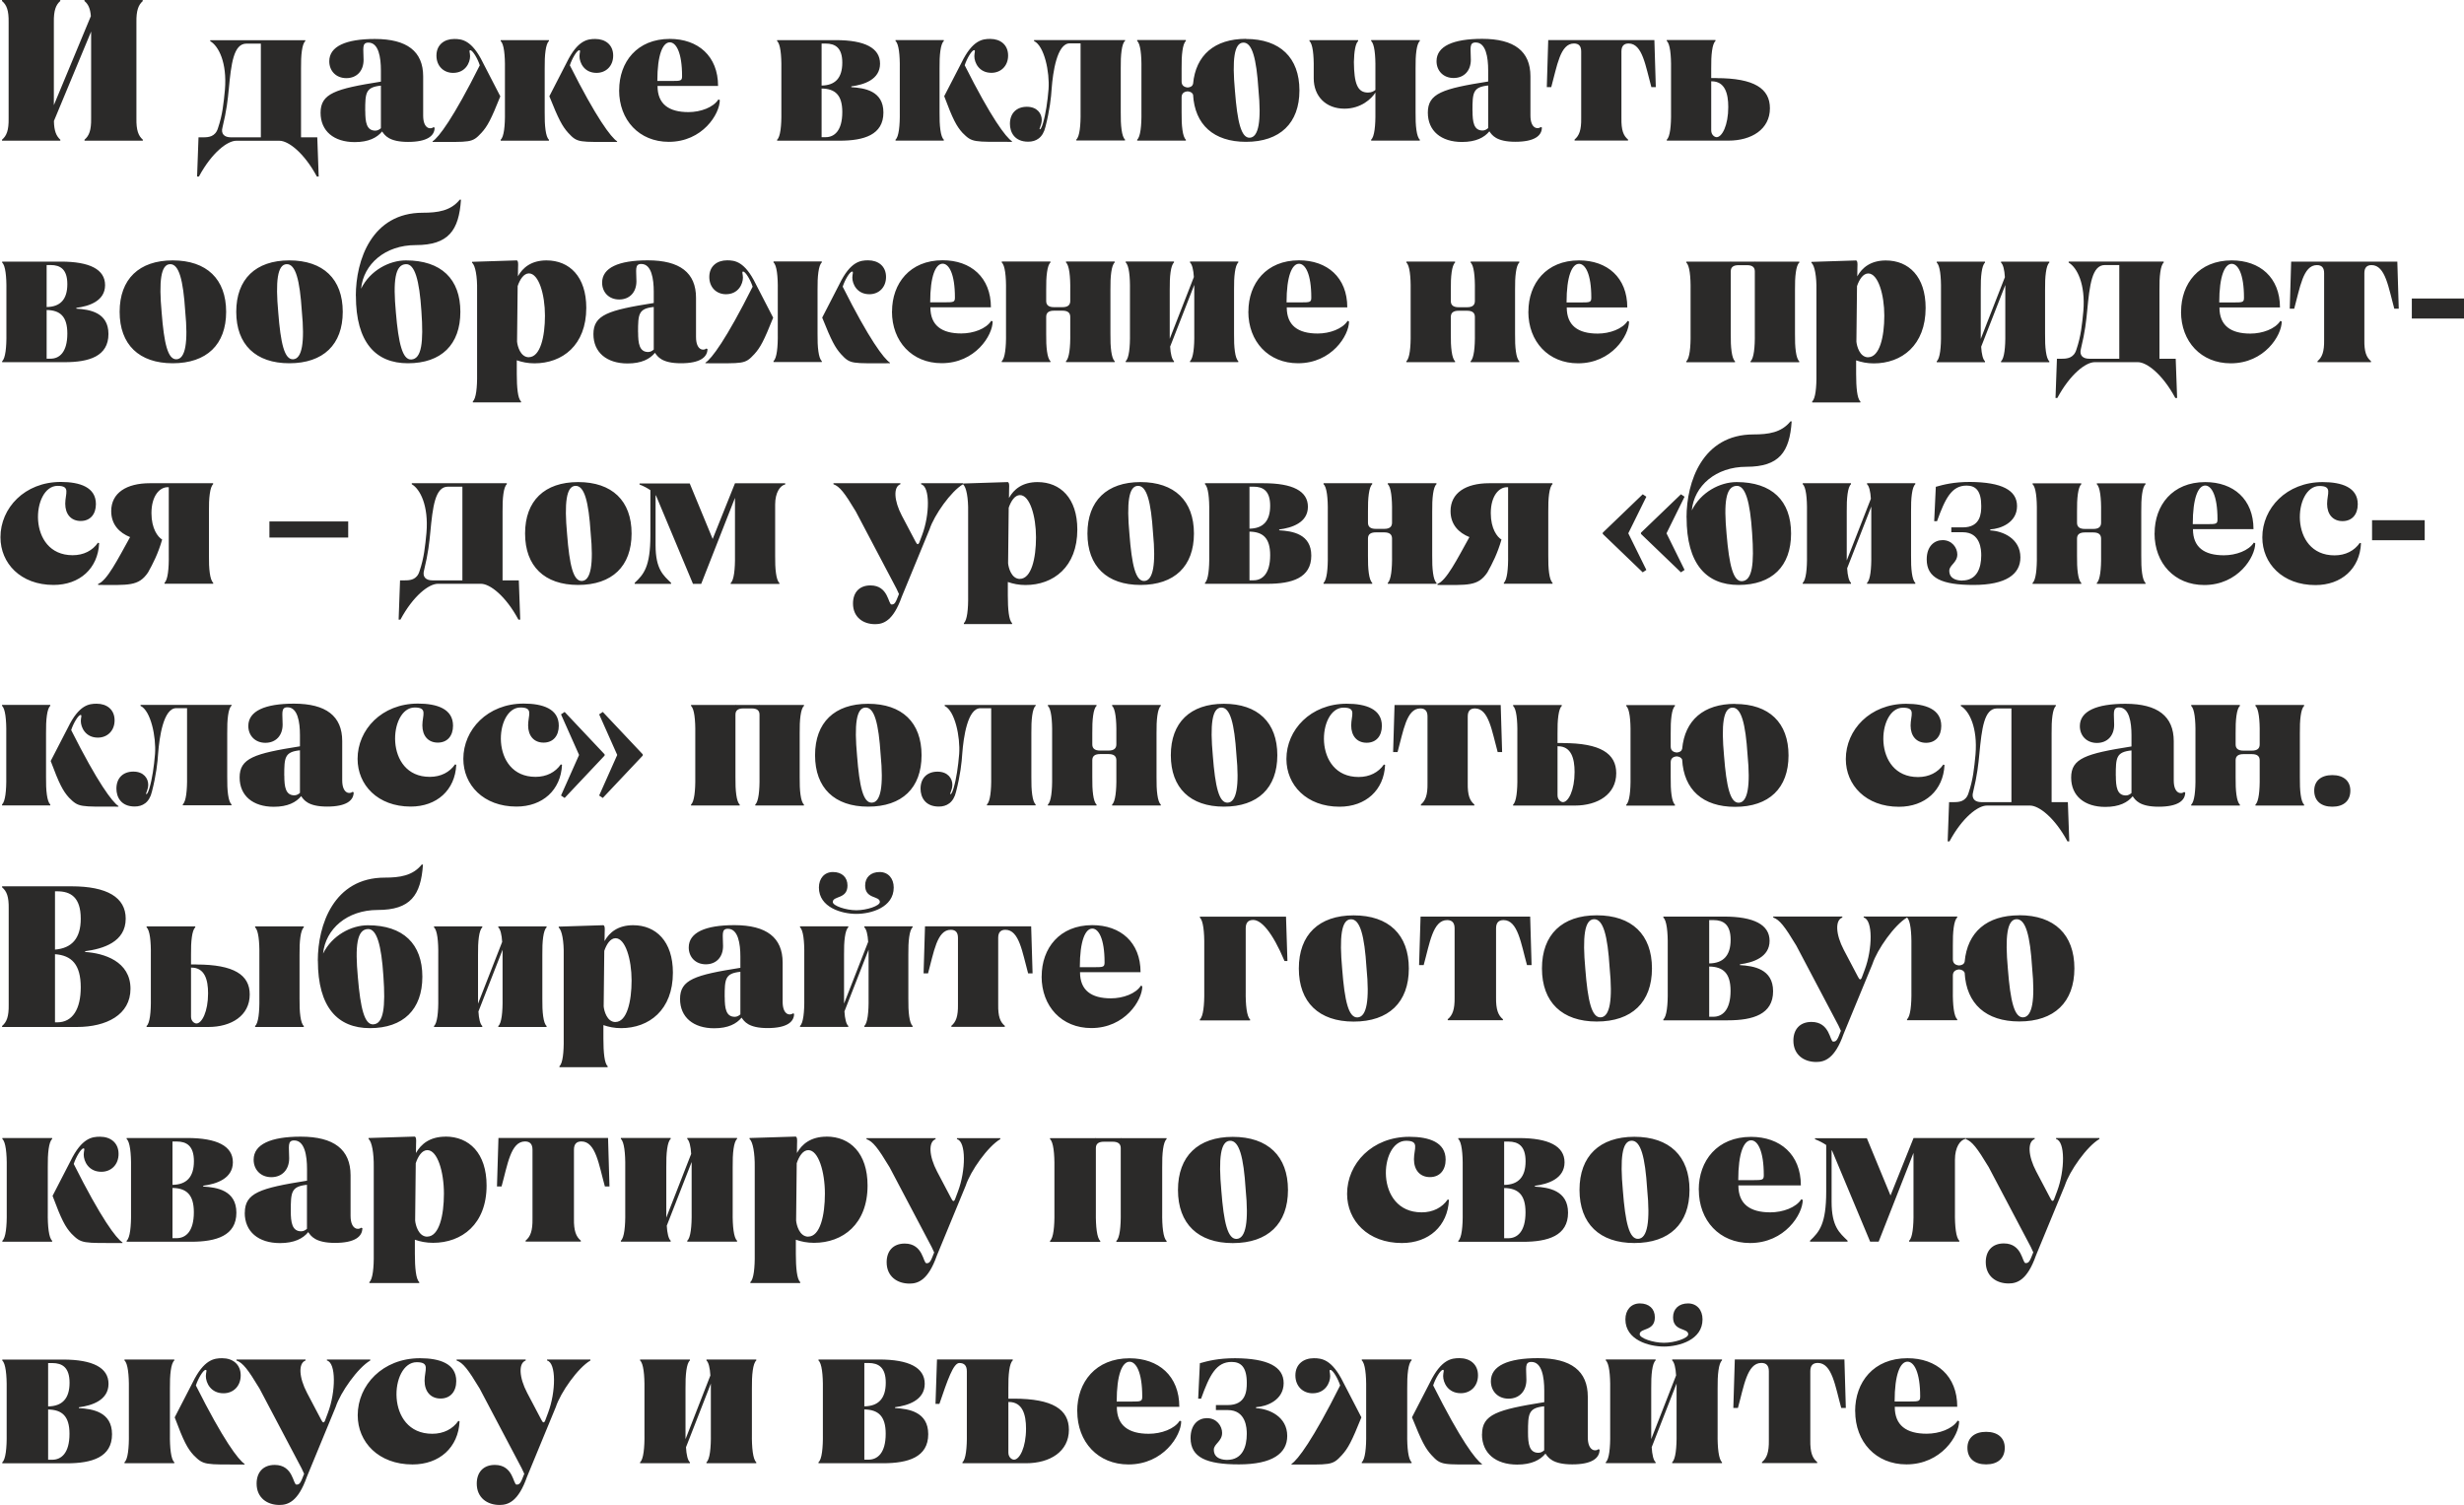 <?xml version="1.0" encoding="UTF-8"?> <!-- Creator: CorelDRAW 2020 (64-Bit) --> <svg xmlns="http://www.w3.org/2000/svg" xmlns:xlink="http://www.w3.org/1999/xlink" xmlns:xodm="http://www.corel.com/coreldraw/odm/2003" xml:space="preserve" width="33.516mm" height="20.473mm" style="shape-rendering:geometricPrecision; text-rendering:geometricPrecision; image-rendering:optimizeQuality; fill-rule:evenodd; clip-rule:evenodd" viewBox="0 0 365.55 223.29"> <defs> <style type="text/css"> <![CDATA[ .fil0 {fill:#2B2A29;fill-rule:nonzero} ]]> </style> </defs> <g id="Слой_x0020_1">  <g id="_2142892060288"> <path class="fil0" d="M21.17 0.15l0 -0.15 -1.4 0 -5.84 0 -1.4 0 0 0.15c0.54,0.45 0.86,1.07 0.95,2.24l-5.49 13.21 0 -12.29c-0.03,-1.76 0.3,-2.59 0.95,-3.16l0 -0.15 -1.4 0 -5.84 0 -1.4 0 0 0.15c0.69,0.57 1.01,1.4 0.98,3.16l0 14.25c0.03,1.76 -0.3,2.59 -0.98,3.16l0 0.15 8.65 0 0 -0.15c-0.6,-0.54 -0.92,-1.28 -0.95,-2.77l5.52 -13.27 0 12.88c0.03,1.76 -0.3,2.59 -0.98,3.16l0 0.15 8.65 0 0 -0.15c-0.66,-0.57 -0.98,-1.4 -0.95,-3.16l0 -14.25c-0.03,-1.76 0.3,-2.59 0.95,-3.16zm25.88 20.22l-2.39 0 0 -10.2c-0.03,-1.97 0.15,-3.67 0.63,-4.06l0 -0.15 -14.1 0 0 0.15c1.25,0.72 2.51,3.19 2.18,7.19 -0.2,2.03 -0.35,3.7 -1.03,5.7 -0.39,1.31 -1.43,1.37 -2.17,1.37l-0.72 0 -0.21 5.82 0.27 0c1.91,-3.55 4.23,-5.31 5.54,-5.31l6.41 0c1.31,0 3.64,1.76 5.55,5.31l0.27 0 -0.21 -5.82zm-8.35 0l-4.46 0c-0.92,0 -1.52,-0.48 -1.22,-1.52 0.6,-2.45 0.78,-4.12 0.92,-5.61 0.36,-3.79 0.71,-6.77 2.62,-6.77l2.14 0 0 13.9zm8.86 -3.64c0,2.71 1.97,4.35 5.07,4.35 2.06,0 3.31,-0.66 4.06,-1.58 0.39,0.56 1.01,1.55 3.85,1.55 2.83,0 3.94,-0.89 3.94,-2.12l-0.18 -0.06c-0.36,0.33 -1.52,0.33 -1.52,-1.73l0 -5.81c0,-3.7 -2.39,-5.55 -7.16,-5.55 -4.32,0 -6.77,1.1 -6.77,3.31 0,1.43 1.01,2.5 2.53,2.5 1.55,0 2.56,-1.07 2.56,-2.71 0,-1.64 -0.3,-2.56 0.72,-2.56 1.52,0 1.85,2.21 1.85,4.12l0 1.67c-6.77,1.07 -8.95,1.76 -8.95,4.62zm6.62 -0.27c0,-2.71 0.06,-3.52 2.33,-3.76l0 6.32c-0.24,0.21 -0.51,0.36 -0.83,0.36 -1.31,0 -1.49,-1.28 -1.49,-2.92zm20.04 -2.18l-2.57 -4.98c-1.64,-3.37 -3.13,-3.52 -4.26,-3.52 -1.48,0 -2.64,0.86 -2.64,2.47 0,1.55 1.07,2.56 2.47,2.56 1.84,0 2.52,-1.52 2.52,-2.47 0,-0.54 -0.21,-0.89 0.03,-0.89 0.36,0 1.11,1.28 1.41,2.24 -3.93,7.84 -6.1,10.71 -7,11.27l0 0.09c5.68,0 5.83,0.18 7.24,-1.34 0.9,-0.98 1.44,-2 2.81,-5.43zm7.28 0c1.37,3.43 1.91,4.44 2.8,5.43 1.4,1.52 1.55,1.34 7.25,1.34l0 -0.09c-0.89,-0.57 -3.07,-3.43 -7.01,-11.27 0.3,-0.95 1.04,-2.24 1.4,-2.24 0.24,0 0.03,0.36 0.03,0.89 0,0.95 0.69,2.47 2.53,2.47 1.4,0 2.47,-1.01 2.47,-2.56 0,-1.61 -1.16,-2.47 -2.65,-2.47 -1.13,0 -2.62,0.15 -4.26,3.52l-2.56 4.98zm-6.59 -4.12l0 6.5c0.03,1.97 -0.15,3.67 -0.63,4.06l0 0.15 7.16 0 0 -0.15c-0.48,-0.39 -0.66,-2.09 -0.63,-4.06l0 -6.5c-0.03,-1.97 0.15,-3.67 0.63,-4.06l0 -0.15 -7.16 0 0 0.15c0.48,0.39 0.66,2.09 0.63,4.06zm16.94 3.22c0,4.44 2.98,7.66 7.37,7.66 5.01,0 7.57,-4.14 7.57,-6.2l-0.21 -0.09c-0.75,1.19 -2.65,1.88 -4.44,1.88 -2.92,0 -4.59,-1.19 -4.59,-3.88l8.98 0c0,-4.44 -2.98,-6.98 -7.16,-6.98 -4.86,0 -7.51,3.43 -7.51,7.6zm5.67 -1.37c0,-3.91 0.81,-5.73 1.85,-5.73 0.92,0 1.82,1.46 1.82,5.01 0,0.69 -0.18,0.72 -1.52,0.72l-2.15 0zm28.78 0.92l0 -0.12c1.88,-0.24 4.26,-1.01 4.26,-3.37 0,-2.33 -2.27,-3.49 -6.56,-3.49l-8.71 0 0 0.15c0.48,0.39 0.66,2.09 0.63,4.06l0 6.5c0.03,1.97 -0.15,3.67 -0.63,4.06l0 0.15 9.27 0c3.61,0 6.5,-0.86 6.5,-4.18 0,-3.22 -2.8,-3.64 -4.77,-3.76zm-4.41 -0.24l0 -6.23 0.6 0c1.43,0 2.47,0.63 2.47,2.83 0,2.3 -1.07,3.37 -3.07,3.4zm0.6 7.66l-0.6 0 0 -7.22c2,0.03 3.07,0.95 3.07,3.49 0,2.83 -1.22,3.73 -2.47,3.73zm17.59 -6.08c1.28,3.43 1.82,4.44 2.71,5.43 1.46,1.46 1.55,1.34 7.34,1.34l0 -0.09c-0.89,-0.57 -3.07,-3.43 -7.01,-11.27 0.3,-0.95 1.04,-2.24 1.4,-2.24 0.24,0 0.03,0.36 0.03,0.89 0,0.95 0.69,2.47 2.53,2.47 1.4,0 2.48,-1.01 2.48,-2.56 0,-1.61 -1.16,-2.47 -2.65,-2.47 -1.13,0 -2.62,0.15 -4.26,3.52l-2.57 4.98zm-6.59 -4.12l0 6.5c0.03,1.97 -0.15,3.67 -0.63,4.06l0 0.15 7.16 0 0 -0.15c-0.48,-0.39 -0.66,-2.09 -0.63,-4.06l0 -6.5c-0.03,-1.97 0.15,-3.67 0.63,-4.06l0 -0.15 -7.16 0 0 0.15c0.48,0.39 0.66,2.09 0.63,4.06zm33.43 -4.06l0 -0.15 -13.51 0 0 0.15c1.52,0.72 2.33,4.59 2.15,7.13 -0.15,1.85 -0.42,3.7 -0.83,5.07 -0.12,0.39 -0.3,0.89 -0.45,0.89 -0.21,0 0.27,-0.57 0.27,-1.4 0,-0.92 -0.66,-1.94 -2.21,-1.94 -1.49,0 -2.51,0.92 -2.51,2.53 0,1.22 0.66,2.65 2.71,2.65 1.16,0 2.18,-0.57 2.56,-2.21 0.63,-2.45 0.84,-4.35 0.92,-5.67 0.18,-2.36 0.78,-6.71 2.68,-6.71l1.61 0 0 10.2c0.03,1.97 -0.15,3.67 -0.63,4.06l0 0.15 7.22 0 0 -0.15c-0.48,-0.39 -0.66,-2.09 -0.63,-4.06l0 -6.5c-0.03,-1.97 0.15,-3.67 0.63,-4.06zm17.93 -0.33c-4.66,0 -7.46,2.42 -7.85,6.68 -0.09,0.33 -0.36,0.51 -0.8,0.54 -0.6,-0.06 -0.9,-0.36 -0.9,-0.89l0 -1.94c-0.03,-1.97 0.15,-3.67 0.63,-4.06l0 -0.15 -7.22 0 0 0.15c0.48,0.39 0.66,2.09 0.63,4.06l0 6.5c0.03,1.97 -0.15,3.67 -0.63,4.06l0 0.15 7.22 0 0 -0.15c-0.48,-0.39 -0.66,-2.09 -0.63,-4.06l0 -2.21c0,-0.54 0.3,-0.84 0.9,-0.89 0.42,0.03 0.68,0.21 0.8,0.48 0.24,4.47 3.07,7.01 7.85,7.01 5.04,0 7.93,-2.77 7.93,-7.63 0,-4.86 -2.89,-7.63 -7.93,-7.63zm0.57 14.67c-1.28,0.06 -1.85,-2.33 -2.21,-6.98 -0.42,-4.59 -0.12,-7.07 1.22,-7.13 1.34,-0.06 1.97,2.36 2.27,6.98 0.45,4.62 0.03,7.07 -1.29,7.13zm25.22 -14.34l0 -0.15 -7.22 0 0 0.15c0.48,0.39 0.66,2.09 0.63,4.06l0 3.19c-0.21,0.18 -0.57,0.39 -1.1,0.39 -1.58,0 -2.06,-1.37 -2.09,-4.53 0.03,-1.55 0.24,-2.77 0.63,-3.1l0 -0.15 -7.22 0 0 0.15c0.48,0.39 0.66,2.09 0.63,4.06l0 1.46c0,2.65 1.79,4.5 4.56,4.5 2.47,0 4.03,-1.49 4.59,-2.39l0 2.92c0.03,1.97 -0.15,3.67 -0.63,4.06l0 0.15 7.22 0 0 -0.15c-0.48,-0.39 -0.66,-2.09 -0.63,-4.06l0 -6.5c-0.03,-1.97 0.15,-3.67 0.63,-4.06zm-9.78 3.25l0 0.8 0 -0.8zm10.97 7.37c0,2.71 1.97,4.35 5.07,4.35 2.06,0 3.31,-0.66 4.06,-1.58 0.39,0.56 1.01,1.55 3.85,1.55 2.83,0 3.94,-0.89 3.94,-2.12l-0.18 -0.06c-0.36,0.33 -1.52,0.33 -1.52,-1.73l0 -5.81c0,-3.7 -2.39,-5.55 -7.16,-5.55 -4.32,0 -6.77,1.1 -6.77,3.31 0,1.43 1.01,2.5 2.53,2.5 1.55,0 2.56,-1.07 2.56,-2.71 0,-1.64 -0.3,-2.56 0.72,-2.56 1.52,0 1.85,2.21 1.85,4.12l0 1.67c-6.77,1.07 -8.95,1.76 -8.95,4.62zm6.62 -0.27c0,-2.71 0.06,-3.52 2.33,-3.76l0 6.32c-0.24,0.21 -0.51,0.36 -0.83,0.36 -1.31,0 -1.49,-1.28 -1.49,-2.92zm27 -10.5l-15.76 0 -0.21 6.98 0.66 0c0.86,-3.1 1.31,-6.47 3.37,-6.47 0.72,0 1.07,0.39 1.07,1.19l0 9.9c0.03,1.76 -0.3,2.59 -0.98,3.16l0 0.15 7.93 0 0 -0.15c-0.69,-0.57 -1.01,-1.4 -0.98,-3.16l0 -9.9c0,-0.8 0.36,-1.19 1.07,-1.19 2.06,0 2.51,3.37 3.37,6.47l0.66 0 -0.21 -6.98zm9.2 5.64l-0.78 0 0 -1.43c-0.03,-1.97 0.15,-3.67 0.63,-4.06l0 -0.15 -7.22 0 0 0.15c0.48,0.39 0.66,2.09 0.63,4.06l0 6.5c0.03,1.97 -0.15,3.67 -0.63,4.06l0 0.15 9.16 0c3.4,0 6.14,-1.67 6.14,-4.8 0,-2.92 -2.33,-4.47 -7.93,-4.47zm0.03 8.77c-0.3,0 -0.81,-0.33 -0.81,-1.01l0 -7.28 0.06 0c1.97,0 2.47,1.79 2.47,3.82 0,2.71 -0.92,4.47 -1.73,4.47zm-243.35 25.44l0 -0.12c1.88,-0.24 4.26,-1.01 4.26,-3.37 0,-2.33 -2.27,-3.49 -6.56,-3.49l-8.71 0 0 0.15c0.48,0.39 0.66,2.09 0.63,4.06l0 6.5c0.03,1.97 -0.15,3.67 -0.63,4.06l0 0.15 9.27 0c3.61,0 6.5,-0.86 6.5,-4.18 0,-3.22 -2.8,-3.64 -4.77,-3.76zm-4.41 -0.24l0 -6.23 0.6 0c1.43,0 2.47,0.63 2.47,2.83 0,2.3 -1.07,3.37 -3.07,3.4zm0.6 7.66l-0.6 0 0 -7.22c2,0.03 3.07,0.95 3.07,3.49 0,2.83 -1.22,3.73 -2.47,3.73zm10.23 -6.95c0,4.86 2.89,7.63 7.87,7.63 5.04,0 7.93,-2.77 7.93,-7.63 0,-4.86 -2.89,-7.63 -7.93,-7.63 -4.98,0 -7.87,2.77 -7.87,7.63zm6.23 0.06c-0.42,-4.59 -0.12,-7.07 1.23,-7.13 1.35,-0.06 1.97,2.36 2.27,6.98 0.45,4.62 0.03,7.07 -1.29,7.13 -1.29,0.06 -1.85,-2.33 -2.21,-6.98zm11.07 -0.06c0,4.86 2.89,7.63 7.87,7.63 5.04,0 7.93,-2.77 7.93,-7.63 0,-4.86 -2.89,-7.63 -7.93,-7.63 -4.98,0 -7.87,2.77 -7.87,7.63zm6.23 0.06c-0.42,-4.59 -0.12,-7.07 1.23,-7.13 1.35,-0.06 1.97,2.36 2.27,6.98 0.45,4.62 0.03,7.07 -1.29,7.13 -1.29,0.06 -1.85,-2.33 -2.21,-6.98zm11.52 -2.45c0,6.95 2.95,10.02 7.72,10.02 4.95,0 7.78,-2.77 7.78,-7.63 0,-4.86 -2.83,-7.63 -8.08,-7.63 -2.47,0 -5.31,1.49 -6.65,4.2 0.36,-3.64 3.55,-6.47 8.11,-6.47 4.86,0 6.41,-2.18 6.71,-6.74l-0.18 0c-1.34,1.67 -3.28,1.94 -5.49,1.94 -7.57,0 -9.93,7.04 -9.93,12.32zm5.93 2.45c-0.42,-4.59 -0.15,-7.07 1.49,-7.13 1.31,-0.06 2,2.36 2.3,6.98 0.33,4.62 0.03,7.07 -1.49,7.16 -1.31,0.09 -1.91,-2.36 -2.3,-7.01zm22.36 -7.69c-2.26,0 -3.54,1.07 -4.25,2.36 0,-0.89 0.03,-1.52 0.03,-1.76 0,-0.36 -0.06,-0.6 -0.24,-0.6l-6.59 0.21 0 0.15c0.48,0.36 0.78,2.06 0.74,4.03l0 12.46c0.03,1.97 -0.15,3.67 -0.63,4.06l0 0.15 1.07 0 5.01 0 1.07 0 0 -0.15c-0.48,-0.39 -0.63,-2.09 -0.63,-4.06l0 -2.03c0.78,0.27 1.63,0.45 2.62,0.45 4.14,0 7.69,-2.68 7.69,-8.23 0,-4.65 -2.51,-7.04 -5.9,-7.04zm-2.65 14.37c-1.25,-0.03 -1.67,-1.67 -1.73,-2.33l0.09 -8.23c0.33,-0.98 0.9,-1.88 1.67,-1.88 1.46,0 2.38,3.13 2.38,6.26 0,3.1 -0.68,6.17 -2.41,6.17zm9.6 -3.43c0,2.71 1.97,4.35 5.07,4.35 2.06,0 3.31,-0.66 4.06,-1.58 0.39,0.56 1.01,1.55 3.85,1.55 2.83,0 3.94,-0.89 3.94,-2.12l-0.18 -0.06c-0.36,0.33 -1.52,0.33 -1.52,-1.73l0 -5.81c0,-3.7 -2.39,-5.55 -7.16,-5.55 -4.32,0 -6.77,1.1 -6.77,3.31 0,1.43 1.01,2.5 2.53,2.5 1.55,0 2.56,-1.07 2.56,-2.71 0,-1.64 -0.3,-2.56 0.72,-2.56 1.52,0 1.85,2.21 1.85,4.12l0 1.67c-6.77,1.07 -8.95,1.76 -8.95,4.62zm6.62 -0.27c0,-2.71 0.06,-3.52 2.33,-3.76l0 6.32c-0.24,0.21 -0.51,0.36 -0.83,0.36 -1.31,0 -1.49,-1.28 -1.49,-2.92zm20.04 -2.18l-2.57 -4.98c-1.64,-3.37 -3.13,-3.52 -4.26,-3.52 -1.48,0 -2.64,0.86 -2.64,2.47 0,1.55 1.07,2.56 2.47,2.56 1.84,0 2.52,-1.52 2.52,-2.47 0,-0.54 -0.21,-0.89 0.03,-0.89 0.36,0 1.11,1.28 1.41,2.24 -3.93,7.84 -6.1,10.71 -7,11.27l0 0.09c5.68,0 5.83,0.18 7.24,-1.34 0.9,-0.98 1.44,-2 2.81,-5.43zm7.28 0c1.37,3.43 1.91,4.44 2.8,5.43 1.4,1.52 1.55,1.34 7.25,1.34l0 -0.09c-0.89,-0.57 -3.07,-3.43 -7.01,-11.27 0.3,-0.95 1.04,-2.24 1.4,-2.24 0.24,0 0.03,0.36 0.03,0.89 0,0.95 0.69,2.47 2.53,2.47 1.4,0 2.47,-1.01 2.47,-2.56 0,-1.61 -1.16,-2.47 -2.65,-2.47 -1.13,0 -2.62,0.15 -4.26,3.52l-2.56 4.98zm-6.59 -4.12l0 6.5c0.03,1.97 -0.15,3.67 -0.63,4.06l0 0.15 7.16 0 0 -0.15c-0.48,-0.39 -0.66,-2.09 -0.63,-4.06l0 -6.5c-0.03,-1.97 0.15,-3.67 0.63,-4.06l0 -0.15 -7.16 0 0 0.15c0.48,0.39 0.66,2.09 0.63,4.06zm16.94 3.22c0,4.44 2.98,7.66 7.37,7.66 5.01,0 7.57,-4.14 7.57,-6.2l-0.21 -0.09c-0.75,1.19 -2.65,1.88 -4.44,1.88 -2.92,0 -4.59,-1.19 -4.59,-3.88l8.98 0c0,-4.44 -2.98,-6.98 -7.16,-6.98 -4.86,0 -7.51,3.43 -7.51,7.6zm5.67 -1.37c0,-3.91 0.81,-5.73 1.85,-5.73 0.92,0 1.82,1.46 1.82,5.01 0,0.69 -0.18,0.72 -1.52,0.72l-2.15 0zm27.37 -5.9l0 -0.15 -7.22 0 0 0.15c0.48,0.39 0.66,2.09 0.63,4.06l0 1.64c0,0.63 -0.39,0.92 -1.16,0.92l-1.25 0c-0.78,0 -1.16,-0.3 -1.16,-0.92l0 -1.64c-0.03,-1.97 0.15,-3.67 0.63,-4.06l0 -0.15 -7.22 0 0 0.15c0.48,0.39 0.66,2.09 0.63,4.06l0 6.5c0.03,1.97 -0.15,3.67 -0.63,4.06l0 0.15 7.22 0 0 -0.15c-0.48,-0.39 -0.66,-2.09 -0.63,-4.06l0 -2.5c0,-0.63 0.39,-0.92 1.16,-0.92l1.25 0c0.78,0 1.16,0.3 1.16,0.92l0 2.5c0.03,1.97 -0.15,3.67 -0.63,4.06l0 0.15 7.22 0 0 -0.15c-0.48,-0.39 -0.66,-2.09 -0.63,-4.06l0 -6.5c-0.03,-1.97 0.15,-3.67 0.63,-4.06zm18.34 0l0 -0.15 -7.16 0 0 0.15c0.3,0.24 0.51,1.07 0.57,2.15l-3.58 9.16 0 -0.75 0 -6.5c-0.03,-1.97 0.15,-3.67 0.63,-4.06l0 -0.15 -7.16 0 0 0.15c0.48,0.39 0.66,2.09 0.63,4.06l0 6.5c0.03,1.97 -0.15,3.67 -0.63,4.06l0 0.15 7.16 0 0 -0.15c-0.3,-0.24 -0.51,-1.07 -0.57,-2.15l3.58 -9.16 0 0.75 0 6.5c0.03,1.97 -0.15,3.67 -0.63,4.06l0 0.15 7.16 0 0 -0.15c-0.48,-0.39 -0.66,-2.09 -0.63,-4.06l0 -6.5c-0.03,-1.97 0.15,-3.67 0.63,-4.06zm1.49 7.28c0,4.44 2.98,7.66 7.37,7.66 5.01,0 7.57,-4.14 7.57,-6.2l-0.21 -0.09c-0.75,1.19 -2.65,1.88 -4.44,1.88 -2.92,0 -4.59,-1.19 -4.59,-3.88l8.98 0c0,-4.44 -2.98,-6.98 -7.16,-6.98 -4.86,0 -7.51,3.43 -7.51,7.6zm5.67 -1.37c0,-3.91 0.81,-5.73 1.85,-5.73 0.92,0 1.82,1.46 1.82,5.01 0,0.69 -0.18,0.72 -1.52,0.72l-2.15 0zm34.53 -5.9l0 -0.15 -7.22 0 0 0.15c0.48,0.39 0.66,2.09 0.63,4.06l0 1.64c0,0.63 -0.39,0.92 -1.16,0.92l-1.25 0c-0.78,0 -1.16,-0.3 -1.16,-0.92l0 -1.64c-0.03,-1.97 0.15,-3.67 0.63,-4.06l0 -0.15 -7.22 0 0 0.15c0.48,0.39 0.66,2.09 0.63,4.06l0 6.5c0.03,1.97 -0.15,3.67 -0.63,4.06l0 0.15 7.22 0 0 -0.15c-0.48,-0.39 -0.66,-2.09 -0.63,-4.06l0 -2.5c0,-0.63 0.39,-0.92 1.16,-0.92l1.25 0c0.78,0 1.16,0.3 1.16,0.92l0 2.5c0.03,1.97 -0.15,3.67 -0.63,4.06l0 0.15 7.22 0 0 -0.15c-0.48,-0.39 -0.66,-2.09 -0.63,-4.06l0 -6.5c-0.03,-1.97 0.15,-3.67 0.63,-4.06zm1.34 7.28c0,4.44 2.98,7.66 7.37,7.66 5.01,0 7.57,-4.14 7.57,-6.2l-0.21 -0.09c-0.75,1.19 -2.65,1.88 -4.44,1.88 -2.92,0 -4.59,-1.19 -4.59,-3.88l8.98 0c0,-4.44 -2.98,-6.98 -7.16,-6.98 -4.86,0 -7.51,3.43 -7.51,7.6zm5.67 -1.37c0,-3.91 0.81,-5.73 1.85,-5.73 0.92,0 1.82,1.46 1.82,5.01 0,0.69 -0.18,0.72 -1.52,0.72l-2.15 0zm34.53 -5.9l0 -0.15 -6.56 0 -0.03 -0.09 0 0.09 -3.58 0 0 -0.09 -0.03 0.09 -6.56 0 0 0.15c0.48,0.39 0.66,2.09 0.63,4.06l0 6.5c0.03,1.97 -0.15,3.67 -0.63,4.06l0 0.15 7.22 0 0 -0.15c-0.48,-0.39 -0.66,-2.09 -0.63,-4.06l0 -9.27c0,-0.63 0.39,-0.92 1.16,-0.92l1.25 0c0.78,0 1.16,0.3 1.16,0.92l0 9.27c0.03,1.97 -0.15,3.67 -0.63,4.06l0 0.15 7.22 0 0 -0.15c-0.48,-0.39 -0.66,-2.09 -0.63,-4.06l0 -6.5c-0.03,-1.97 0.15,-3.67 0.63,-4.06zm12.85 -0.33c-2.26,0 -3.54,1.07 -4.25,2.36 0,-0.89 0.03,-1.52 0.03,-1.76 0,-0.36 -0.06,-0.6 -0.24,-0.6l-6.59 0.21 0 0.15c0.48,0.36 0.78,2.06 0.74,4.03l0 12.46c0.03,1.97 -0.15,3.67 -0.63,4.06l0 0.15 1.07 0 5.01 0 1.07 0 0 -0.15c-0.48,-0.39 -0.63,-2.09 -0.63,-4.06l0 -2.03c0.78,0.27 1.63,0.45 2.62,0.45 4.14,0 7.69,-2.68 7.69,-8.23 0,-4.65 -2.51,-7.04 -5.9,-7.04zm-2.65 14.37c-1.25,-0.03 -1.67,-1.67 -1.73,-2.33l0.09 -8.23c0.33,-0.98 0.9,-1.88 1.67,-1.88 1.46,0 2.38,3.13 2.38,6.26 0,3.1 -0.68,6.17 -2.41,6.17zm26.89 -14.04l0 -0.15 -7.16 0 0 0.15c0.3,0.24 0.51,1.07 0.57,2.15l-3.58 9.16 0 -0.75 0 -6.5c-0.03,-1.97 0.15,-3.67 0.63,-4.06l0 -0.15 -7.16 0 0 0.15c0.48,0.39 0.66,2.09 0.63,4.06l0 6.5c0.03,1.97 -0.15,3.67 -0.63,4.06l0 0.15 7.16 0 0 -0.15c-0.3,-0.24 -0.51,-1.07 -0.57,-2.15l3.58 -9.16 0 0.75 0 6.5c0.03,1.97 -0.15,3.67 -0.63,4.06l0 0.15 7.16 0 0 -0.15c-0.48,-0.39 -0.66,-2.09 -0.63,-4.06l0 -6.5c-0.03,-1.97 0.15,-3.67 0.63,-4.06zm18.73 14.25l-2.39 0 0 -10.2c-0.03,-1.97 0.15,-3.67 0.63,-4.06l0 -0.15 -14.1 0 0 0.15c1.25,0.72 2.51,3.19 2.18,7.19 -0.2,2.03 -0.35,3.7 -1.03,5.7 -0.39,1.31 -1.43,1.37 -2.17,1.37l-0.72 0 -0.21 5.82 0.27 0c1.91,-3.55 4.23,-5.31 5.54,-5.31l6.41 0c1.31,0 3.64,1.76 5.55,5.31l0.27 0 -0.21 -5.82zm-8.35 0l-4.46 0c-0.92,0 -1.52,-0.48 -1.22,-1.52 0.6,-2.45 0.78,-4.12 0.92,-5.61 0.36,-3.79 0.71,-6.77 2.62,-6.77l2.14 0 0 13.9zm9.16 -6.98c0,4.44 2.98,7.66 7.37,7.66 5.01,0 7.57,-4.14 7.57,-6.2l-0.21 -0.09c-0.75,1.19 -2.65,1.88 -4.44,1.88 -2.92,0 -4.59,-1.19 -4.59,-3.88l8.98 0c0,-4.44 -2.98,-6.98 -7.16,-6.98 -4.86,0 -7.51,3.43 -7.51,7.6zm5.67 -1.37c0,-3.91 0.81,-5.73 1.85,-5.73 0.92,0 1.82,1.46 1.82,5.01 0,0.69 -0.18,0.72 -1.52,0.72l-2.15 0zm26.43 -6.05l-15.76 0 -0.21 6.98 0.66 0c0.86,-3.1 1.31,-6.47 3.37,-6.47 0.72,0 1.07,0.39 1.07,1.19l0 9.9c0.03,1.76 -0.3,2.59 -0.98,3.16l0 0.15 7.93 0 0 -0.15c-0.69,-0.57 -1.01,-1.4 -0.98,-3.16l0 -9.9c0,-0.8 0.36,-1.19 1.07,-1.19 2.06,0 2.51,3.37 3.37,6.47l0.66 0 -0.21 -6.98zm2.14 5.46l0 2.98 7.81 0 0 -2.98 -7.81 0zm-357.74 35.43c0,3.85 2.98,7.07 7.88,7.07 3.88,0 6.59,-2.45 6.76,-6.2l-0.18 -0.06c-0.8,1.16 -2.11,1.85 -3.75,1.85 -6.83,0 -6.09,-10.29 -2.24,-10.29 1.97,0 1.14,1.13 1.14,2.65 0,1.55 0.86,2.56 2.29,2.56 1.43,0 2.26,-1.01 2.26,-2.51 0,-2.5 -2.38,-3.28 -5.21,-3.28 -5.37,0 -8.95,3.88 -8.95,8.2zm31.55 -7.87l0 -0.15 -9.39 0c-3.46,0 -5.73,1.43 -5.73,4.14 0,2 1.22,3.22 2.8,3.85 -1.85,3.34 -3.43,6.47 -4.74,6.95l0 0.15c4.47,0 5.99,0.24 7.4,-1.85 0.74,-1.31 1.52,-2.86 2.09,-4.86l0 -0.03c-0.63,-0.36 -1.58,-1.61 -1.58,-3.91 0,-2.57 1.22,-3.85 2.39,-3.85l0.18 0 0 10.11c0.03,1.97 -0.15,3.67 -0.63,4.06l0 0.15 7.22 0 0 -0.15c-0.48,-0.39 -0.66,-2.09 -0.63,-4.06l0 -6.5c-0.03,-1.97 0.15,-3.67 0.63,-4.06zm8.35 5.52l0 2.39 11.69 0 0 -2.39 -11.69 0zm36.98 8.74l-2.39 0 0 -10.2c-0.03,-1.97 0.15,-3.67 0.63,-4.06l0 -0.15 -14.1 0 0 0.15c1.25,0.72 2.51,3.19 2.18,7.19 -0.2,2.03 -0.35,3.7 -1.03,5.7 -0.39,1.31 -1.43,1.37 -2.17,1.37l-0.72 0 -0.21 5.82 0.27 0c1.91,-3.55 4.23,-5.31 5.54,-5.31l6.41 0c1.31,0 3.64,1.76 5.55,5.31l0.27 0 -0.21 -5.82zm-8.35 0l-4.46 0c-0.92,0 -1.52,-0.48 -1.22,-1.52 0.6,-2.45 0.78,-4.12 0.92,-5.61 0.36,-3.79 0.71,-6.77 2.62,-6.77l2.14 0 0 13.9zm9.3 -6.95c0,4.86 2.89,7.63 7.87,7.63 5.04,0 7.93,-2.77 7.93,-7.63 0,-4.86 -2.89,-7.63 -7.93,-7.63 -4.98,0 -7.87,2.77 -7.87,7.63zm6.23 0.06c-0.42,-4.59 -0.12,-7.07 1.23,-7.13 1.35,-0.06 1.97,2.36 2.27,6.98 0.45,4.62 0.03,7.07 -1.29,7.13 -1.29,0.06 -1.85,-2.33 -2.21,-6.98zm32.36 -7.51l-7.45 0 -3.31 8.26 -3.4 -8.23 -7.45 0 0 0.15c0.69,0.27 1.22,0.57 1.61,0.84l0 6.71c0,4.65 -0.98,5.78 -2.33,7.04l0 0.15 5.4 0 0 -0.15c-1.13,-1.1 -2.3,-2 -2.3,-5.58l0 -7.45 0.12 0.21 5.43 12.97 1.22 0 5.01 -12.76 0 8.56c0.03,1.97 -0.15,3.67 -0.63,4.06l0 0.15 7.22 0 0 -0.15c-0.48,-0.39 -0.66,-2.09 -0.63,-4.06l0 -7.57c0,-1.79 0.75,-2.83 1.49,-2.98l0 -0.15zm20.17 0l0 0.15c1.34,0.33 1.28,4.5 0.15,7.51l-0.45 1.19c-0.15,0.27 -0.3,0.27 -0.54,-0.21l-2.03 -3.85c-1.16,-2.21 -1.28,-4.26 -0.21,-4.65l0 -0.15 -9.93 0 0 0.15c0.92,0.33 1.64,1.25 3.31,4.03l6.05 11.48 0.36 0.78c-0.51,1.31 -0.63,1.55 -1.1,1.55 -0.51,0 -0.45,-2.83 -3.13,-2.83 -1.67,0 -2.59,1.07 -2.59,2.68 0,2.03 1.49,3.07 3.28,3.07 1.22,0 2.68,-0.48 3.94,-4.03l4.14 -10.05c0.68,-2.09 3.18,-5.64 4.96,-6.68l0 -0.15 -6.22 0zm17.28 -0.18c-2.26,0 -3.54,1.07 -4.25,2.36 0,-0.89 0.03,-1.52 0.03,-1.76 0,-0.36 -0.06,-0.6 -0.24,-0.6l-6.59 0.21 0 0.15c0.48,0.36 0.78,2.06 0.74,4.03l0 12.46c0.03,1.97 -0.15,3.67 -0.63,4.06l0 0.15 1.07 0 5.01 0 1.07 0 0 -0.15c-0.48,-0.39 -0.63,-2.09 -0.63,-4.06l0 -2.03c0.78,0.27 1.63,0.45 2.62,0.45 4.14,0 7.69,-2.68 7.69,-8.23 0,-4.65 -2.51,-7.04 -5.9,-7.04zm-2.65 14.37c-1.25,-0.03 -1.67,-1.67 -1.73,-2.33l0.09 -8.23c0.33,-0.98 0.9,-1.88 1.67,-1.88 1.46,0 2.38,3.13 2.38,6.26 0,3.1 -0.68,6.17 -2.41,6.17zm10.04 -6.74c0,4.86 2.89,7.63 7.87,7.63 5.04,0 7.93,-2.77 7.93,-7.63 0,-4.86 -2.89,-7.63 -7.93,-7.63 -4.98,0 -7.87,2.77 -7.87,7.63zm6.23 0.06c-0.42,-4.59 -0.12,-7.07 1.23,-7.13 1.35,-0.06 1.97,2.36 2.27,6.98 0.45,4.62 0.03,7.07 -1.29,7.13 -1.29,0.06 -1.85,-2.33 -2.21,-6.98zm22.22 -0.54l0 -0.12c1.88,-0.24 4.26,-1.01 4.26,-3.37 0,-2.33 -2.27,-3.49 -6.56,-3.49l-8.71 0 0 0.15c0.48,0.39 0.66,2.09 0.63,4.06l0 6.5c0.03,1.97 -0.15,3.67 -0.63,4.06l0 0.15 9.27 0c3.61,0 6.5,-0.86 6.5,-4.18 0,-3.22 -2.8,-3.64 -4.77,-3.76zm-4.41 -0.24l0 -6.23 0.6 0c1.43,0 2.47,0.63 2.47,2.83 0,2.3 -1.07,3.37 -3.07,3.4zm0.6 7.66l-0.6 0 0 -7.22c2,0.03 3.07,0.95 3.07,3.49 0,2.83 -1.22,3.73 -2.47,3.73zm27.14 -14.25l0 -0.15 -7.22 0 0 0.15c0.48,0.39 0.66,2.09 0.63,4.06l0 1.64c0,0.63 -0.39,0.92 -1.16,0.92l-1.25 0c-0.78,0 -1.16,-0.3 -1.16,-0.92l0 -1.64c-0.03,-1.97 0.15,-3.67 0.63,-4.06l0 -0.15 -7.22 0 0 0.15c0.48,0.39 0.66,2.09 0.63,4.06l0 6.5c0.03,1.97 -0.15,3.67 -0.63,4.06l0 0.15 7.22 0 0 -0.15c-0.48,-0.39 -0.66,-2.09 -0.63,-4.06l0 -2.5c0,-0.63 0.39,-0.92 1.16,-0.92l1.25 0c0.78,0 1.16,0.3 1.16,0.92l0 2.5c0.03,1.97 -0.15,3.67 -0.63,4.06l0 0.15 7.22 0 0 -0.15c-0.48,-0.39 -0.66,-2.09 -0.63,-4.06l0 -6.5c-0.03,-1.97 0.15,-3.67 0.63,-4.06zm17.21 0l0 -0.15 -9.39 0c-3.46,0 -5.73,1.43 -5.73,4.14 0,2 1.22,3.22 2.8,3.85 -1.85,3.34 -3.43,6.47 -4.74,6.95l0 0.15c4.47,0 5.99,0.24 7.4,-1.85 0.74,-1.31 1.52,-2.86 2.09,-4.86l0 -0.03c-0.63,-0.36 -1.58,-1.61 -1.58,-3.91 0,-2.57 1.22,-3.85 2.39,-3.85l0.18 0 0 10.11c0.03,1.97 -0.15,3.67 -0.63,4.06l0 0.15 7.22 0 0 -0.15c-0.48,-0.39 -0.66,-2.09 -0.63,-4.06l0 -6.5c-0.03,-1.97 0.15,-3.67 0.63,-4.06zm13.93 1.85l-0.54 -0.36 -5.93 5.7 0 0.18 5.93 5.7 0.54 -0.36 -2.68 -5.43 2.68 -5.43zm5.67 0l-0.54 -0.36 -5.93 5.7 0 0.18 5.93 5.7 0.54 -0.36 -2.68 -5.43 2.68 -5.43zm0.3 3.07c0,6.95 2.95,10.02 7.72,10.02 4.95,0 7.78,-2.77 7.78,-7.63 0,-4.86 -2.83,-7.63 -8.08,-7.63 -2.47,0 -5.31,1.49 -6.65,4.2 0.36,-3.64 3.55,-6.47 8.11,-6.47 4.86,0 6.41,-2.18 6.71,-6.74l-0.18 0c-1.34,1.67 -3.28,1.94 -5.49,1.94 -7.57,0 -9.93,7.04 -9.93,12.32zm5.93 2.45c-0.42,-4.59 -0.15,-7.07 1.49,-7.13 1.31,-0.06 2,2.36 2.3,6.98 0.33,4.62 0.03,7.07 -1.49,7.16 -1.31,0.09 -1.91,-2.36 -2.3,-7.01zm28 -7.37l0 -0.15 -7.16 0 0 0.15c0.3,0.24 0.51,1.07 0.57,2.15l-3.58 9.16 0 -0.75 0 -6.5c-0.03,-1.97 0.15,-3.67 0.63,-4.06l0 -0.15 -7.16 0 0 0.15c0.48,0.39 0.66,2.09 0.63,4.06l0 6.5c0.03,1.97 -0.15,3.67 -0.63,4.06l0 0.15 7.16 0 0 -0.15c-0.3,-0.24 -0.51,-1.07 -0.57,-2.15l3.58 -9.16 0 0.75 0 6.5c0.03,1.97 -0.15,3.67 -0.63,4.06l0 0.15 7.16 0 0 -0.15c-0.48,-0.39 -0.66,-2.09 -0.63,-4.06l0 -6.5c-0.03,-1.97 0.15,-3.67 0.63,-4.06z"></path> <path class="fil0" d="M291.1 86.13c-0.48,0 -1.91,-0.09 -1.91,-1.46 0,-0.84 1.19,-1.19 1.19,-2.42 0,-0.98 -0.78,-2.12 -2.18,-2.12 -1.22,0 -2.36,0.89 -2.36,2.86 0,2.8 2.3,3.79 6.95,3.79 4.8,0 6.95,-1.58 6.95,-4.09 0,-2.8 -2.62,-3.91 -4.47,-4l0 -0.15c1.55,-0.09 3.97,-1.01 3.97,-3.46 0,-2.36 -2.27,-3.55 -6.98,-3.58 -2.41,0 -3.91,0.39 -5.07,0.72l-0.24 5.1 0.42 0c1.22,-3.4 2.18,-5.28 4.38,-5.28 1.34,0 2.18,0.75 2.18,3.01 0,1.1 -0.09,3.19 -2.74,3.19l-1.7 0 0 0.72 1.7 0c2.65,0 2.74,2.62 2.74,3.43 0,1.85 -0.63,3.73 -2.83,3.73zm27.2 -14.28l0 -0.15 -7.22 0 0 0.15c0.48,0.39 0.66,2.09 0.63,4.06l0 1.64c0,0.63 -0.39,0.92 -1.16,0.92l-1.25 0c-0.78,0 -1.16,-0.3 -1.16,-0.92l0 -1.64c-0.03,-1.97 0.15,-3.67 0.63,-4.06l0 -0.15 -7.22 0 0 0.15c0.48,0.39 0.66,2.09 0.63,4.06l0 6.5c0.03,1.97 -0.15,3.67 -0.63,4.06l0 0.15 7.22 0 0 -0.15c-0.48,-0.39 -0.66,-2.09 -0.63,-4.06l0 -2.5c0,-0.63 0.39,-0.92 1.16,-0.92l1.25 0c0.78,0 1.16,0.3 1.16,0.92l0 2.5c0.03,1.97 -0.15,3.67 -0.63,4.06l0 0.15 7.22 0 0 -0.15c-0.48,-0.39 -0.66,-2.09 -0.63,-4.06l0 -6.5c-0.03,-1.97 0.15,-3.67 0.63,-4.06zm1.34 7.28c0,4.44 2.98,7.66 7.37,7.66 5.01,0 7.57,-4.14 7.57,-6.2l-0.21 -0.09c-0.75,1.19 -2.65,1.88 -4.44,1.88 -2.92,0 -4.59,-1.19 -4.59,-3.88l8.98 0c0,-4.44 -2.98,-6.98 -7.16,-6.98 -4.86,0 -7.51,3.43 -7.51,7.6zm5.67 -1.37c0,-3.91 0.81,-5.73 1.85,-5.73 0.92,0 1.82,1.46 1.82,5.01 0,0.69 -0.18,0.72 -1.52,0.72l-2.15 0zm10.32 1.97c0,3.85 2.98,7.07 7.88,7.07 3.88,0 6.59,-2.45 6.76,-6.2l-0.18 -0.06c-0.8,1.16 -2.11,1.85 -3.75,1.85 -6.83,0 -6.09,-10.29 -2.24,-10.29 1.97,0 1.14,1.13 1.14,2.65 0,1.55 0.86,2.56 2.29,2.56 1.43,0 2.26,-1.01 2.26,-2.51 0,-2.5 -2.38,-3.28 -5.21,-3.28 -5.37,0 -8.95,3.88 -8.95,8.2zm16.28 -2.56l0 2.98 7.81 0 0 -2.98 -7.81 0zm-344.39 35.73c1.28,3.43 1.82,4.44 2.71,5.43 1.46,1.46 1.55,1.34 7.34,1.34l0 -0.09c-0.89,-0.57 -3.07,-3.43 -7.01,-11.27 0.3,-0.95 1.04,-2.24 1.4,-2.24 0.24,0 0.03,0.36 0.03,0.89 0,0.95 0.69,2.47 2.53,2.47 1.4,0 2.48,-1.01 2.48,-2.56 0,-1.61 -1.16,-2.47 -2.65,-2.47 -1.13,0 -2.62,0.15 -4.26,3.52l-2.57 4.98zm-6.59 -4.12l0 6.5c0.03,1.97 -0.15,3.67 -0.63,4.06l0 0.15 7.16 0 0 -0.15c-0.48,-0.39 -0.66,-2.09 -0.63,-4.06l0 -6.5c-0.03,-1.97 0.15,-3.67 0.63,-4.06l0 -0.15 -7.16 0 0 0.15c0.48,0.39 0.66,2.09 0.63,4.06zm33.43 -4.06l0 -0.15 -13.51 0 0 0.15c1.52,0.72 2.33,4.59 2.15,7.13 -0.15,1.85 -0.42,3.7 -0.83,5.07 -0.12,0.39 -0.3,0.89 -0.45,0.89 -0.21,0 0.27,-0.57 0.27,-1.4 0,-0.92 -0.66,-1.94 -2.21,-1.94 -1.49,0 -2.51,0.92 -2.51,2.53 0,1.22 0.66,2.65 2.71,2.65 1.16,0 2.18,-0.57 2.56,-2.21 0.63,-2.45 0.84,-4.35 0.92,-5.67 0.18,-2.36 0.78,-6.71 2.68,-6.71l1.61 0 0 10.2c0.03,1.97 -0.15,3.67 -0.63,4.06l0 0.15 7.22 0 0 -0.15c-0.48,-0.39 -0.66,-2.09 -0.63,-4.06l0 -6.5c-0.03,-1.97 0.15,-3.67 0.63,-4.06zm1.19 10.62c0,2.71 1.97,4.35 5.07,4.35 2.06,0 3.31,-0.66 4.06,-1.58 0.39,0.56 1.01,1.55 3.85,1.55 2.83,0 3.94,-0.89 3.94,-2.12l-0.18 -0.06c-0.36,0.33 -1.52,0.33 -1.52,-1.73l0 -5.81c0,-3.7 -2.39,-5.55 -7.16,-5.55 -4.32,0 -6.77,1.1 -6.77,3.31 0,1.43 1.01,2.5 2.53,2.5 1.55,0 2.56,-1.07 2.56,-2.71 0,-1.64 -0.3,-2.56 0.72,-2.56 1.52,0 1.85,2.21 1.85,4.12l0 1.67c-6.77,1.07 -8.95,1.76 -8.95,4.62zm6.62 -0.27c0,-2.71 0.06,-3.52 2.33,-3.76l0 6.32c-0.24,0.21 -0.51,0.36 -0.83,0.36 -1.31,0 -1.49,-1.28 -1.49,-2.92zm10.88 -2.48c0,3.85 2.98,7.07 7.88,7.07 3.88,0 6.59,-2.45 6.76,-6.2l-0.18 -0.06c-0.8,1.16 -2.11,1.85 -3.75,1.85 -6.83,0 -6.09,-10.29 -2.24,-10.29 1.97,0 1.14,1.13 1.14,2.65 0,1.55 0.86,2.56 2.29,2.56 1.43,0 2.26,-1.01 2.26,-2.51 0,-2.5 -2.38,-3.28 -5.21,-3.28 -5.37,0 -8.95,3.88 -8.95,8.2zm15.69 0c0,3.85 2.98,7.07 7.88,7.07 3.88,0 6.59,-2.45 6.76,-6.2l-0.18 -0.06c-0.8,1.16 -2.11,1.85 -3.75,1.85 -6.83,0 -6.09,-10.29 -2.24,-10.29 1.97,0 1.14,1.13 1.14,2.65 0,1.55 0.86,2.56 2.29,2.56 1.43,0 2.26,-1.01 2.26,-2.51 0,-2.5 -2.38,-3.28 -5.21,-3.28 -5.37,0 -8.95,3.88 -8.95,8.2zm20.96 -0.68l-5.93 -6.29 -0.54 0.36 2.68 6.02 -2.68 6.02 0.54 0.36 5.93 -6.29 0 -0.18zm-0.27 -6.29l-0.54 0.36 2.68 6.02 -2.68 6.02 0.54 0.36 5.93 -6.29 0 -0.18 -5.93 -6.29zm29.85 -0.89l0 -0.15 -6.56 0 -0.03 -0.09 0 0.09 -3.58 0 0 -0.09 -0.03 0.09 -6.56 0 0 0.15c0.48,0.39 0.66,2.09 0.63,4.06l0 6.5c0.03,1.97 -0.15,3.67 -0.63,4.06l0 0.15 7.22 0 0 -0.15c-0.48,-0.39 -0.66,-2.09 -0.63,-4.06l0 -9.27c0,-0.63 0.39,-0.92 1.16,-0.92l1.25 0c0.78,0 1.16,0.3 1.16,0.92l0 9.27c0.03,1.97 -0.15,3.67 -0.63,4.06l0 0.15 7.22 0 0 -0.15c-0.48,-0.39 -0.66,-2.09 -0.63,-4.06l0 -6.5c-0.03,-1.97 0.15,-3.67 0.63,-4.06zm1.64 7.31c0,4.86 2.89,7.63 7.87,7.63 5.04,0 7.93,-2.77 7.93,-7.63 0,-4.86 -2.89,-7.63 -7.93,-7.63 -4.98,0 -7.87,2.77 -7.87,7.63zm6.23 0.06c-0.42,-4.59 -0.12,-7.07 1.23,-7.13 1.35,-0.06 1.97,2.36 2.27,6.98 0.45,4.62 0.03,7.07 -1.29,7.13 -1.29,0.06 -1.85,-2.33 -2.21,-6.98zm26.51 -7.37l0 -0.15 -13.51 0 0 0.15c1.52,0.72 2.33,4.59 2.15,7.13 -0.15,1.85 -0.42,3.7 -0.83,5.07 -0.12,0.39 -0.3,0.89 -0.45,0.89 -0.21,0 0.27,-0.57 0.27,-1.4 0,-0.92 -0.66,-1.94 -2.21,-1.94 -1.49,0 -2.51,0.92 -2.51,2.53 0,1.22 0.66,2.65 2.71,2.65 1.16,0 2.18,-0.57 2.56,-2.21 0.63,-2.45 0.84,-4.35 0.92,-5.67 0.18,-2.36 0.78,-6.71 2.68,-6.71l1.61 0 0 10.2c0.03,1.97 -0.15,3.67 -0.63,4.06l0 0.15 7.22 0 0 -0.15c-0.48,-0.39 -0.66,-2.09 -0.63,-4.06l0 -6.5c-0.03,-1.97 0.15,-3.67 0.63,-4.06zm18.55 0l0 -0.15 -7.22 0 0 0.15c0.48,0.39 0.66,2.09 0.63,4.06l0 1.64c0,0.63 -0.39,0.92 -1.16,0.92l-1.25 0c-0.78,0 -1.16,-0.3 -1.16,-0.92l0 -1.64c-0.03,-1.97 0.15,-3.67 0.63,-4.06l0 -0.15 -7.22 0 0 0.15c0.48,0.39 0.66,2.09 0.63,4.06l0 6.5c0.03,1.97 -0.15,3.67 -0.63,4.06l0 0.15 7.22 0 0 -0.15c-0.48,-0.39 -0.66,-2.09 -0.63,-4.06l0 -2.5c0,-0.63 0.39,-0.92 1.16,-0.92l1.25 0c0.78,0 1.16,0.3 1.16,0.92l0 2.5c0.03,1.97 -0.15,3.67 -0.63,4.06l0 0.15 7.22 0 0 -0.15c-0.48,-0.39 -0.66,-2.09 -0.63,-4.06l0 -6.5c-0.03,-1.97 0.15,-3.67 0.63,-4.06zm1.49 7.31c0,4.86 2.89,7.63 7.87,7.63 5.04,0 7.93,-2.77 7.93,-7.63 0,-4.86 -2.89,-7.63 -7.93,-7.63 -4.98,0 -7.87,2.77 -7.87,7.63zm6.23 0.06c-0.42,-4.59 -0.12,-7.07 1.23,-7.13 1.35,-0.06 1.97,2.36 2.27,6.98 0.45,4.62 0.03,7.07 -1.29,7.13 -1.29,0.06 -1.85,-2.33 -2.21,-6.98zm10.92 0.51c0,3.85 2.98,7.07 7.88,7.07 3.88,0 6.59,-2.45 6.76,-6.2l-0.18 -0.06c-0.8,1.16 -2.11,1.85 -3.75,1.85 -6.83,0 -6.09,-10.29 -2.24,-10.29 1.97,0 1.14,1.13 1.14,2.65 0,1.55 0.86,2.56 2.29,2.56 1.43,0 2.26,-1.01 2.26,-2.51 0,-2.5 -2.38,-3.28 -5.21,-3.28 -5.37,0 -8.95,3.88 -8.95,8.2zm31.8 -8.02l-15.76 0 -0.21 6.98 0.66 0c0.86,-3.1 1.31,-6.47 3.37,-6.47 0.72,0 1.07,0.39 1.07,1.19l0 9.9c0.03,1.76 -0.3,2.59 -0.98,3.16l0 0.15 7.93 0 0 -0.15c-0.69,-0.57 -1.01,-1.4 -0.98,-3.16l0 -9.9c0,-0.8 0.36,-1.19 1.07,-1.19 2.06,0 2.51,3.37 3.37,6.47l0.66 0 -0.21 -6.98zm9.2 5.64l-0.78 0 0 -1.43c-0.03,-1.97 0.15,-3.67 0.63,-4.06l0 -0.15 -7.22 0 0 0.15c0.48,0.39 0.66,2.09 0.63,4.06l0 6.5c0.03,1.97 -0.15,3.67 -0.63,4.06l0 0.15 9.16 0c3.4,0 6.14,-1.67 6.14,-4.8 0,-2.92 -2.33,-4.47 -7.93,-4.47zm0.03 8.77c-0.3,0 -0.81,-0.33 -0.81,-1.01l0 -7.28 0.06 0c1.97,0 2.47,1.79 2.47,3.82 0,2.71 -0.92,4.47 -1.73,4.47zm25.53 -14.58c-4.66,0 -7.46,2.42 -7.85,6.68 -0.09,0.33 -0.36,0.51 -0.8,0.54 -0.6,-0.06 -0.9,-0.36 -0.9,-0.89l0 -1.94c-0.03,-1.97 0.15,-3.67 0.63,-4.06l0 -0.15 -7.22 0 0 0.15c0.48,0.39 0.66,2.09 0.63,4.06l0 6.5c0.03,1.97 -0.15,3.67 -0.63,4.06l0 0.15 7.22 0 0 -0.15c-0.48,-0.39 -0.66,-2.09 -0.63,-4.06l0 -2.21c0,-0.54 0.3,-0.84 0.9,-0.89 0.42,0.03 0.68,0.21 0.8,0.48 0.24,4.47 3.07,7.01 7.85,7.01 5.04,0 7.93,-2.77 7.93,-7.63 0,-4.86 -2.89,-7.63 -7.93,-7.63zm0.57 14.67c-1.28,0.06 -1.85,-2.33 -2.21,-6.98 -0.42,-4.59 -0.12,-7.07 1.22,-7.13 1.34,-0.06 1.97,2.36 2.27,6.98 0.45,4.62 0.03,7.07 -1.29,7.13zm15.86 -6.47c0,3.85 2.98,7.07 7.88,7.07 3.88,0 6.59,-2.45 6.76,-6.2l-0.18 -0.06c-0.8,1.16 -2.11,1.85 -3.75,1.85 -6.83,0 -6.09,-10.29 -2.24,-10.29 1.97,0 1.14,1.13 1.14,2.65 0,1.55 0.86,2.56 2.29,2.56 1.43,0 2.26,-1.01 2.26,-2.51 0,-2.5 -2.38,-3.28 -5.21,-3.28 -5.37,0 -8.95,3.88 -8.95,8.2zm32.92 6.38l-2.39 0 0 -10.2c-0.03,-1.97 0.15,-3.67 0.63,-4.06l0 -0.15 -14.1 0 0 0.15c1.25,0.72 2.51,3.19 2.18,7.19 -0.2,2.03 -0.35,3.7 -1.03,5.7 -0.39,1.31 -1.43,1.37 -2.17,1.37l-0.72 0 -0.21 5.82 0.27 0c1.91,-3.55 4.23,-5.31 5.54,-5.31l6.41 0c1.31,0 3.64,1.76 5.55,5.31l0.27 0 -0.21 -5.82zm-8.35 0l-4.46 0c-0.92,0 -1.52,-0.48 -1.22,-1.52 0.6,-2.45 0.78,-4.12 0.92,-5.61 0.36,-3.79 0.71,-6.77 2.62,-6.77l2.14 0 0 13.9zm8.86 -3.64c0,2.71 1.97,4.35 5.07,4.35 2.06,0 3.31,-0.66 4.06,-1.58 0.39,0.56 1.01,1.55 3.85,1.55 2.83,0 3.94,-0.89 3.94,-2.12l-0.18 -0.06c-0.36,0.33 -1.52,0.33 -1.52,-1.73l0 -5.81c0,-3.7 -2.39,-5.55 -7.16,-5.55 -4.32,0 -6.77,1.1 -6.77,3.31 0,1.43 1.01,2.5 2.53,2.5 1.55,0 2.56,-1.07 2.56,-2.71 0,-1.64 -0.3,-2.56 0.72,-2.56 1.52,0 1.85,2.21 1.85,4.12l0 1.67c-6.77,1.07 -8.95,1.76 -8.95,4.62zm6.62 -0.27c0,-2.71 0.06,-3.52 2.33,-3.76l0 6.32c-0.24,0.21 -0.51,0.36 -0.83,0.36 -1.31,0 -1.49,-1.28 -1.49,-2.92zm27.94 -10.35l0 -0.15 -7.22 0 0 0.15c0.48,0.39 0.66,2.09 0.63,4.06l0 1.64c0,0.63 -0.39,0.92 -1.16,0.92l-1.25 0c-0.78,0 -1.16,-0.3 -1.16,-0.92l0 -1.64c-0.03,-1.97 0.15,-3.67 0.63,-4.06l0 -0.15 -7.22 0 0 0.15c0.48,0.39 0.66,2.09 0.63,4.06l0 6.5c0.03,1.97 -0.15,3.67 -0.63,4.06l0 0.15 7.22 0 0 -0.15c-0.48,-0.39 -0.66,-2.09 -0.63,-4.06l0 -2.5c0,-0.63 0.39,-0.92 1.16,-0.92l1.25 0c0.78,0 1.16,0.3 1.16,0.92l0 2.5c0.03,1.97 -0.15,3.67 -0.63,4.06l0 0.15 7.22 0 0 -0.15c-0.48,-0.39 -0.66,-2.09 -0.63,-4.06l0 -6.5c-0.03,-1.97 0.15,-3.67 0.63,-4.06zm4.18 14.94c1.67,0 2.68,-0.86 2.68,-2.39 0,-1.43 -1.01,-2.3 -2.68,-2.3 -1.67,0 -2.68,0.86 -2.68,2.3 0,1.52 1.01,2.39 2.68,2.39zm-333.38 21.56l0 -0.12c2.68,-0.36 6.02,-1.37 6.02,-4.83 0,-3.16 -2.77,-4.8 -8.05,-4.8l-10.29 0 0 0.15c0.69,0.57 1.01,1.4 0.98,3.16l0 14.25c0.03,1.76 -0.3,2.59 -0.98,3.16l0 0.15 11.09 0c4.41,0 7.96,-1.82 7.96,-5.67 0,-4.08 -3.94,-5.28 -6.74,-5.46zm-4.47 -0.36l0 -8.65 0.33 0c2,0 3.49,0.89 3.49,4.06 0,2.95 -1.34,4.38 -3.82,4.59zm0.33 10.79l-0.33 0 0 -10.11c2.47,0.18 3.82,1.52 3.82,4.92 0,3.19 -1.19,5.19 -3.49,5.19zm20.63 -8.59l-0.78 0 0 -1.43c-0.03,-1.97 0.15,-3.67 0.63,-4.06l0 -0.15 -7.22 0 0 0.15c0.48,0.39 0.66,2.09 0.63,4.06l0 6.5c0.03,1.97 -0.15,3.67 -0.63,4.06l0 0.15 9.16 0c3.4,0 6.14,-1.67 6.14,-4.83 0,-2.89 -2.33,-4.44 -7.93,-4.44zm15.95 -5.49l0 -0.15 -7.22 0 0 0.15c0.48,0.39 0.66,2.09 0.63,4.06l0 6.5c0.03,1.97 -0.15,3.67 -0.63,4.06l0 0.15 7.22 0 0 -0.15c-0.48,-0.39 -0.66,-2.09 -0.63,-4.06l0 -6.5c-0.03,-1.97 0.15,-3.67 0.63,-4.06zm-15.92 14.25c-0.3,0 -0.81,-0.33 -0.81,-1.01l0 -7.28 0.06 0c1.97,0 2.47,1.79 2.47,3.82 0,2.71 -0.92,4.47 -1.73,4.47zm18.01 -9.33c0,6.95 2.95,10.02 7.72,10.02 4.95,0 7.78,-2.77 7.78,-7.63 0,-4.86 -2.83,-7.63 -8.08,-7.63 -2.47,0 -5.31,1.49 -6.65,4.2 0.36,-3.64 3.55,-6.47 8.11,-6.47 4.86,0 6.41,-2.18 6.71,-6.74l-0.18 0c-1.34,1.67 -3.28,1.94 -5.49,1.94 -7.57,0 -9.93,7.04 -9.93,12.32zm5.93 2.45c-0.42,-4.59 -0.15,-7.07 1.49,-7.13 1.31,-0.06 2,2.36 2.3,6.98 0.33,4.62 0.03,7.07 -1.49,7.16 -1.31,0.09 -1.91,-2.36 -2.3,-7.01zm28 -7.37l0 -0.15 -7.16 0 0 0.15c0.3,0.24 0.51,1.07 0.57,2.15l-3.58 9.16 0 -0.75 0 -6.5c-0.03,-1.97 0.15,-3.67 0.63,-4.06l0 -0.15 -7.16 0 0 0.15c0.48,0.39 0.66,2.09 0.63,4.06l0 6.5c0.03,1.97 -0.15,3.67 -0.63,4.06l0 0.15 7.16 0 0 -0.15c-0.3,-0.24 -0.51,-1.07 -0.57,-2.15l3.58 -9.16 0 0.75 0 6.5c0.03,1.97 -0.15,3.67 -0.63,4.06l0 0.15 7.16 0 0 -0.15c-0.48,-0.39 -0.66,-2.09 -0.63,-4.06l0 -6.5c-0.03,-1.97 0.15,-3.67 0.63,-4.06zm12.85 -0.33c-2.26,0 -3.54,1.07 -4.25,2.36 0,-0.89 0.03,-1.52 0.03,-1.76 0,-0.36 -0.06,-0.6 -0.24,-0.6l-6.59 0.21 0 0.15c0.48,0.36 0.78,2.06 0.74,4.03l0 12.46c0.03,1.97 -0.15,3.67 -0.63,4.06l0 0.15 1.07 0 5.01 0 1.07 0 0 -0.15c-0.48,-0.39 -0.63,-2.09 -0.63,-4.06l0 -2.03c0.78,0.27 1.63,0.45 2.62,0.45 4.14,0 7.69,-2.68 7.69,-8.23 0,-4.65 -2.51,-7.04 -5.9,-7.04zm-2.65 14.37c-1.25,-0.03 -1.67,-1.67 -1.73,-2.33l0.09 -8.23c0.33,-0.98 0.9,-1.88 1.67,-1.88 1.46,0 2.38,3.13 2.38,6.26 0,3.1 -0.68,6.17 -2.41,6.17zm9.6 -3.43c0,2.71 1.97,4.35 5.07,4.35 2.06,0 3.31,-0.66 4.06,-1.58 0.39,0.56 1.01,1.55 3.85,1.55 2.83,0 3.94,-0.89 3.94,-2.12l-0.18 -0.06c-0.36,0.33 -1.52,0.33 -1.52,-1.73l0 -5.81c0,-3.7 -2.39,-5.55 -7.16,-5.55 -4.32,0 -6.77,1.1 -6.77,3.31 0,1.43 1.01,2.5 2.53,2.5 1.55,0 2.56,-1.07 2.56,-2.71 0,-1.64 -0.3,-2.56 0.72,-2.56 1.52,0 1.85,2.21 1.85,4.12l0 1.67c-6.77,1.07 -8.95,1.76 -8.95,4.62zm6.62 -0.27c0,-2.71 0.06,-3.52 2.33,-3.76l0 6.32c-0.24,0.21 -0.51,0.36 -0.83,0.36 -1.31,0 -1.49,-1.28 -1.49,-2.92zm19.53 -12.35c2.18,0 5.55,-0.95 5.55,-3.91 0,-1.34 -0.81,-2.3 -2.09,-2.3 -1.31,0 -2.15,0.78 -2.15,2 0,2.06 2.18,1.49 2.18,2.45 0,0.57 -1.94,1.22 -3.49,1.22 -1.55,0 -3.49,-0.66 -3.49,-1.22 0,-0.95 2.18,-0.39 2.18,-2.45 0,-1.22 -0.83,-2 -2.15,-2 -1.28,0 -2.09,0.95 -2.09,2.3 0,2.95 3.37,3.91 5.55,3.91zm8.35 2l0 -0.15 -7.16 0 0 0.15c0.3,0.24 0.51,1.07 0.57,2.15l-3.58 9.16 0 -0.75 0 -6.5c-0.03,-1.97 0.15,-3.67 0.63,-4.06l0 -0.15 -7.16 0 0 0.15c0.48,0.39 0.66,2.09 0.63,4.06l0 6.5c0.03,1.97 -0.15,3.67 -0.63,4.06l0 0.15 7.16 0 0 -0.15c-0.3,-0.24 -0.51,-1.07 -0.57,-2.15l3.58 -9.16 0 0.75 0 6.5c0.03,1.97 -0.15,3.67 -0.63,4.06l0 0.15 7.16 0 0 -0.15c-0.48,-0.39 -0.66,-2.09 -0.63,-4.06l0 -6.5c-0.03,-1.97 0.15,-3.67 0.63,-4.06zm17.6 -0.15l-15.76 0 -0.21 6.98 0.66 0c0.86,-3.1 1.31,-6.47 3.37,-6.47 0.72,0 1.07,0.39 1.07,1.19l0 9.9c0.03,1.76 -0.3,2.59 -0.98,3.16l0 0.15 7.93 0 0 -0.15c-0.69,-0.57 -1.01,-1.4 -0.98,-3.16l0 -9.9c0,-0.8 0.36,-1.19 1.07,-1.19 2.06,0 2.51,3.37 3.37,6.47l0.66 0 -0.21 -6.98zm1.54 7.43c0,4.44 2.98,7.66 7.37,7.66 5.01,0 7.57,-4.14 7.57,-6.2l-0.21 -0.09c-0.75,1.19 -2.65,1.88 -4.44,1.88 -2.92,0 -4.59,-1.19 -4.59,-3.88l8.98 0c0,-4.44 -2.98,-6.98 -7.16,-6.98 -4.86,0 -7.51,3.43 -7.51,7.6zm5.67 -1.37c0,-3.91 0.81,-5.73 1.85,-5.73 0.92,0 1.82,1.46 1.82,5.01 0,0.69 -0.18,0.72 -1.52,0.72l-2.15 0zm30.58 -7.5l-12.77 0 0 0.15c0.49,0.4 0.68,2.16 0.65,4.19l0 6.71c0.03,2.03 -0.15,3.79 -0.65,4.19l0 0.15 7.45 0 0 -0.15c-0.49,-0.4 -0.68,-2.16 -0.65,-4.19l0 -9.3c0,-0.86 0.37,-1.26 1.11,-1.26 1.2,0 2.83,1.78 4.65,6.09l0.43 0 -0.21 -6.59zm1.91 7.69c0,5.02 2.99,7.88 8.13,7.88 5.21,0 8.19,-2.86 8.19,-7.88 0,-5.02 -2.98,-7.88 -8.19,-7.88 -5.14,0 -8.13,2.86 -8.13,7.88zm6.43 0.06c-0.43,-4.74 -0.12,-7.3 1.27,-7.36 1.39,-0.06 2.04,2.43 2.34,7.2 0.47,4.77 0.04,7.29 -1.33,7.36 -1.33,0.06 -1.91,-2.4 -2.28,-7.2zm27.9 -7.76l-16.27 0 -0.22 7.2 0.68 0c0.89,-3.2 1.35,-6.68 3.48,-6.68 0.74,0 1.11,0.4 1.11,1.23l0 10.22c0.03,1.82 -0.31,2.68 -1.02,3.26l0 0.15 8.19 0 0 -0.15c-0.71,-0.58 -1.05,-1.45 -1.02,-3.26l0 -10.22c0,-0.83 0.37,-1.23 1.11,-1.23 2.13,0 2.59,3.48 3.48,6.68l0.68 0 -0.21 -7.2zm1.74 7.69c0,5.02 2.99,7.88 8.13,7.88 5.21,0 8.19,-2.86 8.19,-7.88 0,-5.02 -2.98,-7.88 -8.19,-7.88 -5.14,0 -8.13,2.86 -8.13,7.88zm6.43 0.06c-0.43,-4.74 -0.12,-7.3 1.27,-7.36 1.39,-0.06 2.04,2.43 2.34,7.2 0.47,4.77 0.04,7.29 -1.33,7.36 -1.33,0.06 -1.91,-2.4 -2.28,-7.2zm22.94 -0.55l0 -0.12c1.94,-0.25 4.4,-1.05 4.4,-3.48 0,-2.4 -2.34,-3.6 -6.77,-3.6l-8.99 0 0 0.15c0.49,0.4 0.68,2.16 0.65,4.19l0 6.71c0.03,2.03 -0.15,3.79 -0.65,4.19l0 0.15 9.57 0c3.72,0 6.71,-0.89 6.71,-4.31 0,-3.32 -2.89,-3.76 -4.92,-3.88zm-4.56 -0.25l0 -6.43 0.62 0c1.48,0 2.56,0.65 2.56,2.92 0,2.37 -1.11,3.48 -3.17,3.51zm0.62 7.91l-0.62 0 0 -7.45c2.06,0.03 3.17,0.98 3.17,3.6 0,2.93 -1.26,3.85 -2.56,3.85zm22.3 -14.87l0 0.15c1.38,0.34 1.32,4.65 0.15,7.76l-0.46 1.23c-0.15,0.28 -0.31,0.28 -0.55,-0.22l-2.09 -3.97c-1.2,-2.28 -1.32,-4.4 -0.22,-4.8l0 -0.15 -10.25 0 0 0.15c0.95,0.34 1.69,1.29 3.42,4.16l6.25 11.85 0.37 0.8c-0.52,1.35 -0.65,1.6 -1.14,1.6 -0.52,0 -0.46,-2.92 -3.23,-2.92 -1.72,0 -2.68,1.11 -2.68,2.77 0,2.09 1.54,3.17 3.39,3.17 1.26,0 2.77,-0.49 4.06,-4.16l4.28 -10.37c0.7,-2.16 3.28,-5.82 5.13,-6.9l0 -0.15 -6.42 0zm23.08 -0.18c-4.81,0 -7.7,2.49 -8.1,6.89 -0.09,0.34 -0.37,0.52 -0.83,0.55 -0.62,-0.06 -0.92,-0.37 -0.92,-0.92l0 -2c-0.03,-2.03 0.15,-3.79 0.65,-4.19l0 -0.15 -7.45 0 0 0.15c0.49,0.4 0.68,2.16 0.65,4.19l0 6.71c0.03,2.03 -0.15,3.79 -0.65,4.19l0 0.15 7.45 0 0 -0.15c-0.49,-0.4 -0.68,-2.16 -0.65,-4.19l0 -2.28c0,-0.55 0.31,-0.86 0.92,-0.92 0.43,0.03 0.71,0.21 0.83,0.49 0.25,4.62 3.17,7.23 8.1,7.23 5.2,0 8.18,-2.86 8.18,-7.88 0,-5.02 -2.98,-7.88 -8.18,-7.88zm0.59 15.14c-1.32,0.06 -1.91,-2.4 -2.28,-7.2 -0.43,-4.74 -0.12,-7.3 1.26,-7.36 1.39,-0.06 2.04,2.43 2.34,7.2 0.46,4.77 0.03,7.29 -1.33,7.36zm-292.36 26.49c1.32,3.54 1.88,4.59 2.8,5.6 1.51,1.51 1.6,1.39 7.57,1.39l0 -0.09c-0.92,-0.59 -3.17,-3.54 -7.23,-11.64 0.31,-0.98 1.08,-2.31 1.45,-2.31 0.25,0 0.03,0.37 0.03,0.92 0,0.98 0.71,2.55 2.62,2.55 1.45,0 2.55,-1.05 2.55,-2.65 0,-1.66 -1.2,-2.55 -2.74,-2.55 -1.17,0 -2.71,0.15 -4.4,3.63l-2.65 5.14zm-6.8 -4.25l0 6.71c0.03,2.03 -0.15,3.79 -0.65,4.19l0 0.15 7.39 0 0 -0.15c-0.49,-0.4 -0.68,-2.16 -0.65,-4.19l0 -6.71c-0.03,-2.03 0.15,-3.79 0.65,-4.19l0 -0.15 -7.39 0 0 0.15c0.49,0.4 0.68,2.16 0.65,4.19zm29.15 2.86l0 -0.12c1.94,-0.25 4.4,-1.05 4.4,-3.48 0,-2.4 -2.34,-3.6 -6.77,-3.6l-8.99 0 0 0.15c0.49,0.4 0.68,2.16 0.65,4.19l0 6.71c0.03,2.03 -0.15,3.79 -0.65,4.19l0 0.15 9.57 0c3.72,0 6.71,-0.89 6.71,-4.31 0,-3.32 -2.89,-3.76 -4.92,-3.88zm-4.56 -0.25l0 -6.43 0.62 0c1.48,0 2.56,0.65 2.56,2.92 0,2.37 -1.11,3.48 -3.17,3.51zm0.62 7.91l-0.62 0 0 -7.45c2.06,0.03 3.17,0.98 3.17,3.6 0,2.93 -1.26,3.85 -2.56,3.85zm10.1 -3.76c0,2.8 2.03,4.49 5.23,4.49 2.12,0 3.42,-0.68 4.19,-1.63 0.4,0.58 1.05,1.6 3.97,1.6 2.92,0 4.06,-0.92 4.06,-2.19l-0.18 -0.06c-0.37,0.34 -1.57,0.34 -1.57,-1.78l0 -6c0,-3.82 -2.46,-5.73 -7.39,-5.73 -4.46,0 -6.99,1.14 -6.99,3.42 0,1.48 1.05,2.59 2.62,2.59 1.6,0 2.65,-1.11 2.65,-2.8 0,-1.69 -0.31,-2.65 0.74,-2.65 1.57,0 1.91,2.28 1.91,4.25l0 1.72c-6.99,1.11 -9.23,1.82 -9.23,4.77zm6.83 -0.28c0,-2.8 0.06,-3.63 2.4,-3.88l0 6.53c-0.25,0.22 -0.52,0.37 -0.86,0.37 -1.35,0 -1.54,-1.32 -1.54,-3.02zm22.96 -11.02c-2.33,0 -3.65,1.11 -4.39,2.43 0,-0.92 0.03,-1.57 0.03,-1.82 0,-0.37 -0.06,-0.62 -0.25,-0.62l-6.81 0.21 0 0.15c0.49,0.37 0.8,2.12 0.77,4.16l0 12.87c0.03,2.03 -0.15,3.79 -0.65,4.19l0 0.15 1.11 0 5.18 0 1.11 0 0 -0.15c-0.49,-0.4 -0.65,-2.15 -0.65,-4.19l0 -2.09c0.8,0.28 1.69,0.46 2.7,0.46 4.27,0 7.94,-2.77 7.94,-8.5 0,-4.8 -2.59,-7.26 -6.09,-7.26zm-2.73 14.84c-1.29,-0.03 -1.72,-1.72 -1.78,-2.4l0.09 -8.5c0.34,-1.02 0.92,-1.94 1.72,-1.94 1.51,0 2.46,3.23 2.46,6.46 0,3.2 -0.7,6.37 -2.49,6.37zm26.85 -14.65l-16.27 0 -0.22 7.2 0.68 0c0.89,-3.2 1.35,-6.68 3.48,-6.68 0.74,0 1.11,0.4 1.11,1.23l0 10.22c0.03,1.82 -0.31,2.68 -1.02,3.26l0 0.15 8.19 0 0 -0.15c-0.71,-0.58 -1.05,-1.45 -1.02,-3.26l0 -10.22c0,-0.83 0.37,-1.23 1.11,-1.23 2.13,0 2.59,3.48 3.48,6.68l0.68 0 -0.21 -7.2zm19.13 0.15l0 -0.15 -7.39 0 0 0.15c0.31,0.25 0.52,1.11 0.58,2.22l-3.69 9.45 0 -0.77 0 -6.71c-0.03,-2.03 0.15,-3.79 0.65,-4.19l0 -0.15 -7.39 0 0 0.15c0.49,0.4 0.68,2.16 0.65,4.19l0 6.71c0.03,2.03 -0.15,3.79 -0.65,4.19l0 0.15 7.39 0 0 -0.15c-0.31,-0.25 -0.52,-1.11 -0.58,-2.22l3.69 -9.45 0 0.77 0 6.71c0.03,2.03 -0.15,3.79 -0.65,4.19l0 0.15 7.39 0 0 -0.15c-0.49,-0.4 -0.68,-2.16 -0.65,-4.19l0 -6.71c-0.03,-2.03 0.15,-3.79 0.65,-4.19zm13.27 -0.34c-2.33,0 -3.65,1.11 -4.39,2.43 0,-0.92 0.03,-1.57 0.03,-1.82 0,-0.37 -0.06,-0.62 -0.25,-0.62l-6.81 0.21 0 0.15c0.49,0.37 0.8,2.12 0.77,4.16l0 12.87c0.03,2.03 -0.15,3.79 -0.65,4.19l0 0.15 1.11 0 5.18 0 1.11 0 0 -0.15c-0.49,-0.4 -0.65,-2.15 -0.65,-4.19l0 -2.09c0.8,0.28 1.69,0.46 2.7,0.46 4.27,0 7.94,-2.77 7.94,-8.5 0,-4.8 -2.59,-7.26 -6.09,-7.26zm-2.73 14.84c-1.29,-0.03 -1.72,-1.72 -1.78,-2.4l0.09 -8.5c0.34,-1.02 0.92,-1.94 1.72,-1.94 1.51,0 2.46,3.23 2.46,6.46 0,3.2 -0.7,6.37 -2.49,6.37z"></path> <path class="fil0" d="M141.97 168.85l0 0.15c1.38,0.34 1.32,4.65 0.15,7.76l-0.46 1.23c-0.15,0.28 -0.31,0.28 -0.55,-0.22l-2.09 -3.97c-1.2,-2.28 -1.32,-4.4 -0.22,-4.8l0 -0.15 -10.25 0 0 0.15c0.95,0.34 1.69,1.29 3.42,4.16l6.25 11.85 0.37 0.8c-0.52,1.35 -0.65,1.6 -1.14,1.6 -0.52,0 -0.46,-2.92 -3.23,-2.92 -1.72,0 -2.68,1.11 -2.68,2.77 0,2.09 1.54,3.17 3.39,3.17 1.26,0 2.77,-0.49 4.06,-4.16l4.28 -10.37c0.7,-2.16 3.28,-5.82 5.13,-6.9l0 -0.15 -6.42 0zm31.1 0.15l0 -0.15 -6.77 0 -0.03 -0.09 0 0.09 -3.69 0 0 -0.09 -0.03 0.09 -6.77 0 0 0.15c0.49,0.4 0.68,2.16 0.65,4.19l0 6.71c0.03,2.03 -0.15,3.79 -0.65,4.19l0 0.15 7.45 0 0 -0.15c-0.49,-0.4 -0.68,-2.16 -0.65,-4.19l0 -9.57c0,-0.65 0.4,-0.95 1.2,-0.95l1.29 0c0.8,0 1.2,0.31 1.2,0.95l0 9.57c0.03,2.03 -0.15,3.79 -0.65,4.19l0 0.15 7.45 0 0 -0.15c-0.49,-0.4 -0.68,-2.16 -0.65,-4.19l0 -6.71c-0.03,-2.03 0.15,-3.79 0.65,-4.19zm1.69 7.54c0,5.02 2.99,7.88 8.13,7.88 5.21,0 8.19,-2.86 8.19,-7.88 0,-5.02 -2.98,-7.88 -8.19,-7.88 -5.14,0 -8.13,2.86 -8.13,7.88zm6.43 0.06c-0.43,-4.74 -0.12,-7.3 1.27,-7.36 1.39,-0.06 2.04,2.43 2.34,7.2 0.47,4.77 0.04,7.29 -1.33,7.36 -1.33,0.06 -1.91,-2.4 -2.28,-7.2zm18.66 0.52c0,3.97 3.08,7.29 8.13,7.29 4,0 6.8,-2.52 6.98,-6.4l-0.18 -0.06c-0.83,1.2 -2.18,1.91 -3.87,1.91 -7.05,0 -6.28,-10.62 -2.31,-10.62 2.04,0 1.17,1.17 1.17,2.74 0,1.6 0.89,2.65 2.37,2.65 1.47,0 2.33,-1.05 2.33,-2.59 0,-2.59 -2.46,-3.39 -5.38,-3.39 -5.55,0 -9.24,4 -9.24,8.46zm27.86 -1.08l0 -0.12c1.94,-0.25 4.4,-1.05 4.4,-3.48 0,-2.4 -2.34,-3.6 -6.77,-3.6l-8.99 0 0 0.15c0.49,0.4 0.68,2.16 0.65,4.19l0 6.71c0.03,2.03 -0.15,3.79 -0.65,4.19l0 0.15 9.57 0c3.72,0 6.71,-0.89 6.71,-4.31 0,-3.32 -2.89,-3.76 -4.92,-3.88zm-4.56 -0.25l0 -6.43 0.62 0c1.48,0 2.56,0.65 2.56,2.92 0,2.37 -1.11,3.48 -3.17,3.51zm0.62 7.91l-0.62 0 0 -7.45c2.06,0.03 3.17,0.98 3.17,3.6 0,2.93 -1.26,3.85 -2.56,3.85zm10.56 -7.17c0,5.02 2.99,7.88 8.13,7.88 5.21,0 8.19,-2.86 8.19,-7.88 0,-5.02 -2.98,-7.88 -8.19,-7.88 -5.14,0 -8.13,2.86 -8.13,7.88zm6.43 0.06c-0.43,-4.74 -0.12,-7.3 1.27,-7.36 1.39,-0.06 2.04,2.43 2.34,7.2 0.47,4.77 0.04,7.29 -1.33,7.36 -1.33,0.06 -1.91,-2.4 -2.28,-7.2zm11.27 -0.09c0,4.59 3.08,7.91 7.6,7.91 5.17,0 7.82,-4.28 7.82,-6.4l-0.22 -0.09c-0.77,1.23 -2.74,1.94 -4.59,1.94 -3.02,0 -4.74,-1.23 -4.74,-4l9.27 0c0,-4.59 -3.08,-7.2 -7.39,-7.2 -5.02,0 -7.76,3.54 -7.76,7.85zm5.85 -1.42c0,-4.03 0.83,-5.91 1.91,-5.91 0.95,0 1.88,1.51 1.88,5.17 0,0.71 -0.18,0.74 -1.57,0.74l-2.22 0zm33.71 -6.25l-7.7 0 -3.42 8.53 -3.51 -8.5 -7.69 0 0 0.15c0.71,0.28 1.26,0.59 1.66,0.86l0 6.92c0,4.8 -1.02,5.97 -2.4,7.27l0 0.15 5.57 0 0 -0.15c-1.17,-1.14 -2.37,-2.06 -2.37,-5.76l0 -7.69 0.12 0.21 5.6 13.39 1.26 0 5.17 -13.17 0 8.83c0.03,2.03 -0.15,3.79 -0.65,4.19l0 0.15 7.45 0 0 -0.15c-0.49,-0.4 -0.68,-2.16 -0.65,-4.19l0 -7.82c0,-1.85 0.77,-2.92 1.54,-3.08l0 -0.15zm13.44 0l0 0.15c1.38,0.34 1.32,4.65 0.15,7.76l-0.46 1.23c-0.15,0.28 -0.31,0.28 -0.55,-0.22l-2.09 -3.97c-1.2,-2.28 -1.32,-4.4 -0.22,-4.8l0 -0.15 -10.25 0 0 0.15c0.95,0.34 1.69,1.29 3.42,4.16l6.25 11.85 0.37 0.8c-0.52,1.35 -0.65,1.6 -1.14,1.6 -0.52,0 -0.46,-2.92 -3.23,-2.92 -1.72,0 -2.68,1.11 -2.68,2.77 0,2.09 1.54,3.17 3.39,3.17 1.26,0 2.77,-0.49 4.06,-4.16l4.28 -10.37c0.7,-2.16 3.28,-5.82 5.13,-6.9l0 -0.15 -6.42 0zm-293.33 40.07l0 -0.12c1.94,-0.25 4.4,-1.05 4.4,-3.48 0,-2.4 -2.34,-3.6 -6.77,-3.6l-8.99 0 0 0.15c0.49,0.4 0.68,2.16 0.65,4.19l0 6.71c0.03,2.03 -0.15,3.79 -0.65,4.19l0 0.15 9.57 0c3.72,0 6.71,-0.89 6.71,-4.31 0,-3.32 -2.89,-3.76 -4.92,-3.88zm-4.56 -0.25l0 -6.43 0.62 0c1.48,0 2.56,0.65 2.56,2.92 0,2.37 -1.11,3.48 -3.17,3.51zm0.62 7.91l-0.62 0 0 -7.45c2.06,0.03 3.17,0.98 3.17,3.6 0,2.93 -1.26,3.85 -2.56,3.85zm18.16 -6.28c1.32,3.54 1.88,4.59 2.8,5.6 1.51,1.51 1.6,1.39 7.57,1.39l0 -0.09c-0.92,-0.59 -3.17,-3.54 -7.23,-11.64 0.31,-0.98 1.08,-2.31 1.45,-2.31 0.25,0 0.03,0.37 0.03,0.92 0,0.98 0.71,2.55 2.62,2.55 1.45,0 2.55,-1.05 2.55,-2.65 0,-1.66 -1.2,-2.55 -2.74,-2.55 -1.17,0 -2.71,0.15 -4.4,3.63l-2.65 5.14zm-6.8 -4.25l0 6.71c0.03,2.03 -0.15,3.79 -0.65,4.19l0 0.15 7.39 0 0 -0.15c-0.49,-0.4 -0.68,-2.16 -0.65,-4.19l0 -6.71c-0.03,-2.03 0.15,-3.79 0.65,-4.19l0 -0.15 -7.39 0 0 0.15c0.49,0.4 0.68,2.16 0.65,4.19zm29.38 -4.34l0 0.15c1.38,0.34 1.32,4.65 0.15,7.76l-0.46 1.23c-0.15,0.28 -0.31,0.28 -0.55,-0.22l-2.09 -3.97c-1.2,-2.28 -1.32,-4.4 -0.22,-4.8l0 -0.15 -10.25 0 0 0.15c0.95,0.34 1.69,1.29 3.42,4.16l6.25 11.85 0.37 0.8c-0.52,1.35 -0.65,1.6 -1.14,1.6 -0.52,0 -0.46,-2.92 -3.23,-2.92 -1.72,0 -2.68,1.11 -2.68,2.77 0,2.09 1.54,3.17 3.39,3.17 1.26,0 2.77,-0.49 4.06,-4.16l4.28 -10.37c0.7,-2.16 3.28,-5.82 5.13,-6.9l0 -0.15 -6.42 0zm4.57 8.28c0,3.97 3.08,7.29 8.13,7.29 4,0 6.8,-2.52 6.98,-6.4l-0.18 -0.06c-0.83,1.2 -2.18,1.91 -3.87,1.91 -7.05,0 -6.28,-10.62 -2.31,-10.62 2.04,0 1.17,1.17 1.17,2.74 0,1.6 0.89,2.65 2.37,2.65 1.47,0 2.33,-1.05 2.33,-2.59 0,-2.59 -2.46,-3.39 -5.38,-3.39 -5.55,0 -9.24,4 -9.24,8.46zm28.09 -8.28l0 0.15c1.38,0.34 1.32,4.65 0.15,7.76l-0.46 1.23c-0.15,0.28 -0.31,0.28 -0.55,-0.22l-2.09 -3.97c-1.2,-2.28 -1.32,-4.4 -0.22,-4.8l0 -0.15 -10.25 0 0 0.15c0.95,0.34 1.69,1.29 3.42,4.16l6.25 11.85 0.37 0.8c-0.52,1.35 -0.65,1.6 -1.14,1.6 -0.52,0 -0.46,-2.92 -3.23,-2.92 -1.72,0 -2.68,1.11 -2.68,2.77 0,2.09 1.54,3.17 3.39,3.17 1.26,0 2.77,-0.49 4.06,-4.16l4.28 -10.37c0.7,-2.16 3.28,-5.82 5.13,-6.9l0 -0.15 -6.42 0zm31.04 0.15l0 -0.15 -7.39 0 0 0.15c0.31,0.25 0.52,1.11 0.58,2.22l-3.69 9.45 0 -0.77 0 -6.71c-0.03,-2.03 0.15,-3.79 0.65,-4.19l0 -0.15 -7.39 0 0 0.15c0.49,0.4 0.68,2.16 0.65,4.19l0 6.71c0.03,2.03 -0.15,3.79 -0.65,4.19l0 0.15 7.39 0 0 -0.15c-0.31,-0.25 -0.52,-1.11 -0.58,-2.22l3.69 -9.45 0 0.77 0 6.71c0.03,2.03 -0.15,3.79 -0.65,4.19l0 0.15 7.39 0 0 -0.15c-0.49,-0.4 -0.68,-2.16 -0.65,-4.19l0 -6.71c-0.03,-2.03 0.15,-3.79 0.65,-4.19zm20.59 7.05l0 -0.12c1.94,-0.25 4.4,-1.05 4.4,-3.48 0,-2.4 -2.34,-3.6 -6.77,-3.6l-8.99 0 0 0.15c0.49,0.4 0.68,2.16 0.65,4.19l0 6.71c0.03,2.03 -0.15,3.79 -0.65,4.19l0 0.15 9.57 0c3.72,0 6.71,-0.89 6.71,-4.31 0,-3.32 -2.89,-3.76 -4.92,-3.88zm-4.56 -0.25l0 -6.43 0.62 0c1.48,0 2.56,0.65 2.56,2.92 0,2.37 -1.11,3.48 -3.17,3.51zm0.62 7.91l-0.62 0 0 -7.45c2.06,0.03 3.17,0.98 3.17,3.6 0,2.93 -1.26,3.85 -2.56,3.85zm21.55 -9.05l-0.8 0 0 -1.48c-0.03,-2.03 0.15,-3.79 0.65,-4.19l0 -0.15 -11.24 0 -0.22 6.59 0.58 0c1.2,-3.51 2.06,-6.06 2.96,-6.06 0.74,0 1.11,0.4 1.11,1.23l0 9.3c0.03,2.03 -0.15,3.79 -0.65,4.19l0 0.15 9.45 0c3.51,0 6.34,-1.72 6.34,-4.96 0,-3.02 -2.4,-4.62 -8.19,-4.62zm0.03 9.05c-0.31,0 -0.83,-0.34 -0.83,-1.05l0 -7.51 0.06 0c2.03,0 2.56,1.85 2.56,3.94 0,2.8 -0.95,4.62 -1.79,4.62zm9.39 -7.2c0,4.59 3.08,7.91 7.6,7.91 5.17,0 7.82,-4.28 7.82,-6.4l-0.22 -0.09c-0.77,1.23 -2.74,1.94 -4.59,1.94 -3.02,0 -4.74,-1.23 -4.74,-4l9.27 0c0,-4.59 -3.08,-7.2 -7.39,-7.2 -5.02,0 -7.76,3.54 -7.76,7.85zm5.85 -1.42c0,-4.03 0.83,-5.91 1.91,-5.91 0.95,0 1.88,1.51 1.88,5.17 0,0.71 -0.18,0.74 -1.57,0.74l-2.22 0zm16.38 8.65c-0.49,0 -1.97,-0.09 -1.97,-1.51 0,-0.86 1.23,-1.23 1.23,-2.49 0,-1.02 -0.8,-2.19 -2.25,-2.19 -1.26,0 -2.43,0.92 -2.43,2.95 0,2.89 2.37,3.91 7.17,3.91 4.96,0 7.17,-1.63 7.17,-4.22 0,-2.89 -2.71,-4.03 -4.62,-4.12l0 -0.15c1.6,-0.09 4.09,-1.05 4.09,-3.57 0,-2.43 -2.34,-3.66 -7.2,-3.69 -2.49,0 -4.03,0.4 -5.23,0.74l-0.25 5.26 0.43 0c1.26,-3.51 2.25,-5.45 4.53,-5.45 1.39,0 2.25,0.77 2.25,3.11 0,1.14 -0.09,3.29 -2.83,3.29l-1.75 0 0 0.74 1.75 0c2.74,0 2.83,2.71 2.83,3.54 0,1.91 -0.65,3.85 -2.92,3.85zm19.92 -6.31l-2.66 -5.14c-1.7,-3.48 -3.23,-3.63 -4.4,-3.63 -1.53,0 -2.73,0.89 -2.73,2.55 0,1.6 1.11,2.65 2.55,2.65 1.9,0 2.61,-1.57 2.61,-2.55 0,-0.55 -0.21,-0.92 0.03,-0.92 0.37,0 1.14,1.32 1.45,2.31 -4.06,8.1 -6.3,11.05 -7.22,11.64l0 0.09c5.86,0 6.02,0.19 7.47,-1.39 0.93,-1.02 1.48,-2.06 2.9,-5.6zm7.51 0c1.42,3.54 1.97,4.59 2.89,5.6 1.45,1.57 1.6,1.39 7.48,1.39l0 -0.09c-0.92,-0.59 -3.17,-3.54 -7.23,-11.64 0.31,-0.98 1.08,-2.31 1.45,-2.31 0.25,0 0.03,0.37 0.03,0.92 0,0.98 0.71,2.55 2.62,2.55 1.45,0 2.55,-1.05 2.55,-2.65 0,-1.66 -1.2,-2.55 -2.74,-2.55 -1.17,0 -2.71,0.15 -4.4,3.63l-2.65 5.14zm-6.8 -4.25l0 6.71c0.03,2.03 -0.15,3.79 -0.65,4.19l0 0.15 7.39 0 0 -0.15c-0.49,-0.4 -0.68,-2.16 -0.65,-4.19l0 -6.71c-0.03,-2.03 0.15,-3.79 0.65,-4.19l0 -0.15 -7.39 0 0 0.15c0.49,0.4 0.68,2.16 0.65,4.19zm17.18 6.77c0,2.8 2.03,4.49 5.23,4.49 2.12,0 3.42,-0.68 4.19,-1.63 0.4,0.58 1.05,1.6 3.97,1.6 2.92,0 4.06,-0.92 4.06,-2.19l-0.18 -0.06c-0.37,0.34 -1.57,0.34 -1.57,-1.78l0 -6c0,-3.82 -2.46,-5.73 -7.39,-5.73 -4.46,0 -6.99,1.14 -6.99,3.42 0,1.48 1.05,2.59 2.62,2.59 1.6,0 2.65,-1.11 2.65,-2.8 0,-1.69 -0.31,-2.65 0.74,-2.65 1.57,0 1.91,2.28 1.91,4.25l0 1.72c-6.99,1.11 -9.23,1.82 -9.23,4.77zm6.83 -0.28c0,-2.8 0.06,-3.63 2.4,-3.88l0 6.53c-0.25,0.22 -0.52,0.37 -0.86,0.37 -1.35,0 -1.54,-1.32 -1.54,-3.02zm20.16 -12.74c2.25,0 5.73,-0.98 5.73,-4.03 0,-1.39 -0.83,-2.37 -2.15,-2.37 -1.35,0 -2.22,0.8 -2.22,2.06 0,2.12 2.25,1.54 2.25,2.52 0,0.58 -2,1.26 -3.6,1.26 -1.6,0 -3.6,-0.68 -3.6,-1.26 0,-0.98 2.25,-0.4 2.25,-2.52 0,-1.26 -0.86,-2.06 -2.22,-2.06 -1.32,0 -2.15,0.98 -2.15,2.37 0,3.05 3.48,4.03 5.73,4.03zm8.62 2.06l0 -0.15 -7.39 0 0 0.15c0.31,0.25 0.52,1.11 0.58,2.22l-3.69 9.45 0 -0.77 0 -6.71c-0.03,-2.03 0.15,-3.79 0.65,-4.19l0 -0.15 -7.39 0 0 0.15c0.49,0.4 0.68,2.16 0.65,4.19l0 6.71c0.03,2.03 -0.15,3.79 -0.65,4.19l0 0.15 7.39 0 0 -0.15c-0.31,-0.25 -0.52,-1.11 -0.58,-2.22l3.69 -9.45 0 0.77 0 6.71c0.03,2.03 -0.15,3.79 -0.65,4.19l0 0.15 7.39 0 0 -0.15c-0.49,-0.4 -0.68,-2.16 -0.65,-4.19l0 -6.71c-0.03,-2.03 0.15,-3.79 0.65,-4.19zm18.17 -0.15l-16.27 0 -0.22 7.2 0.68 0c0.89,-3.2 1.35,-6.68 3.48,-6.68 0.74,0 1.11,0.4 1.11,1.23l0 10.22c0.03,1.82 -0.31,2.68 -1.02,3.26l0 0.15 8.19 0 0 -0.15c-0.71,-0.58 -1.05,-1.45 -1.02,-3.26l0 -10.22c0,-0.83 0.37,-1.23 1.11,-1.23 2.13,0 2.59,3.48 3.48,6.68l0.68 0 -0.21 -7.2zm1.59 7.66c0,4.59 3.08,7.91 7.6,7.91 5.17,0 7.82,-4.28 7.82,-6.4l-0.22 -0.09c-0.77,1.23 -2.74,1.94 -4.59,1.94 -3.02,0 -4.74,-1.23 -4.74,-4l9.27 0c0,-4.59 -3.08,-7.2 -7.39,-7.2 -5.02,0 -7.76,3.54 -7.76,7.85zm5.85 -1.42c0,-4.03 0.83,-5.91 1.91,-5.91 0.95,0 1.88,1.51 1.88,5.17 0,0.71 -0.18,0.74 -1.57,0.74l-2.22 0zm13.57 9.33c1.72,0 2.77,-0.89 2.77,-2.46 0,-1.48 -1.05,-2.37 -2.77,-2.37 -1.72,0 -2.77,0.89 -2.77,2.37 0,1.57 1.05,2.46 2.77,2.46z"></path> </g> </g> </svg> 